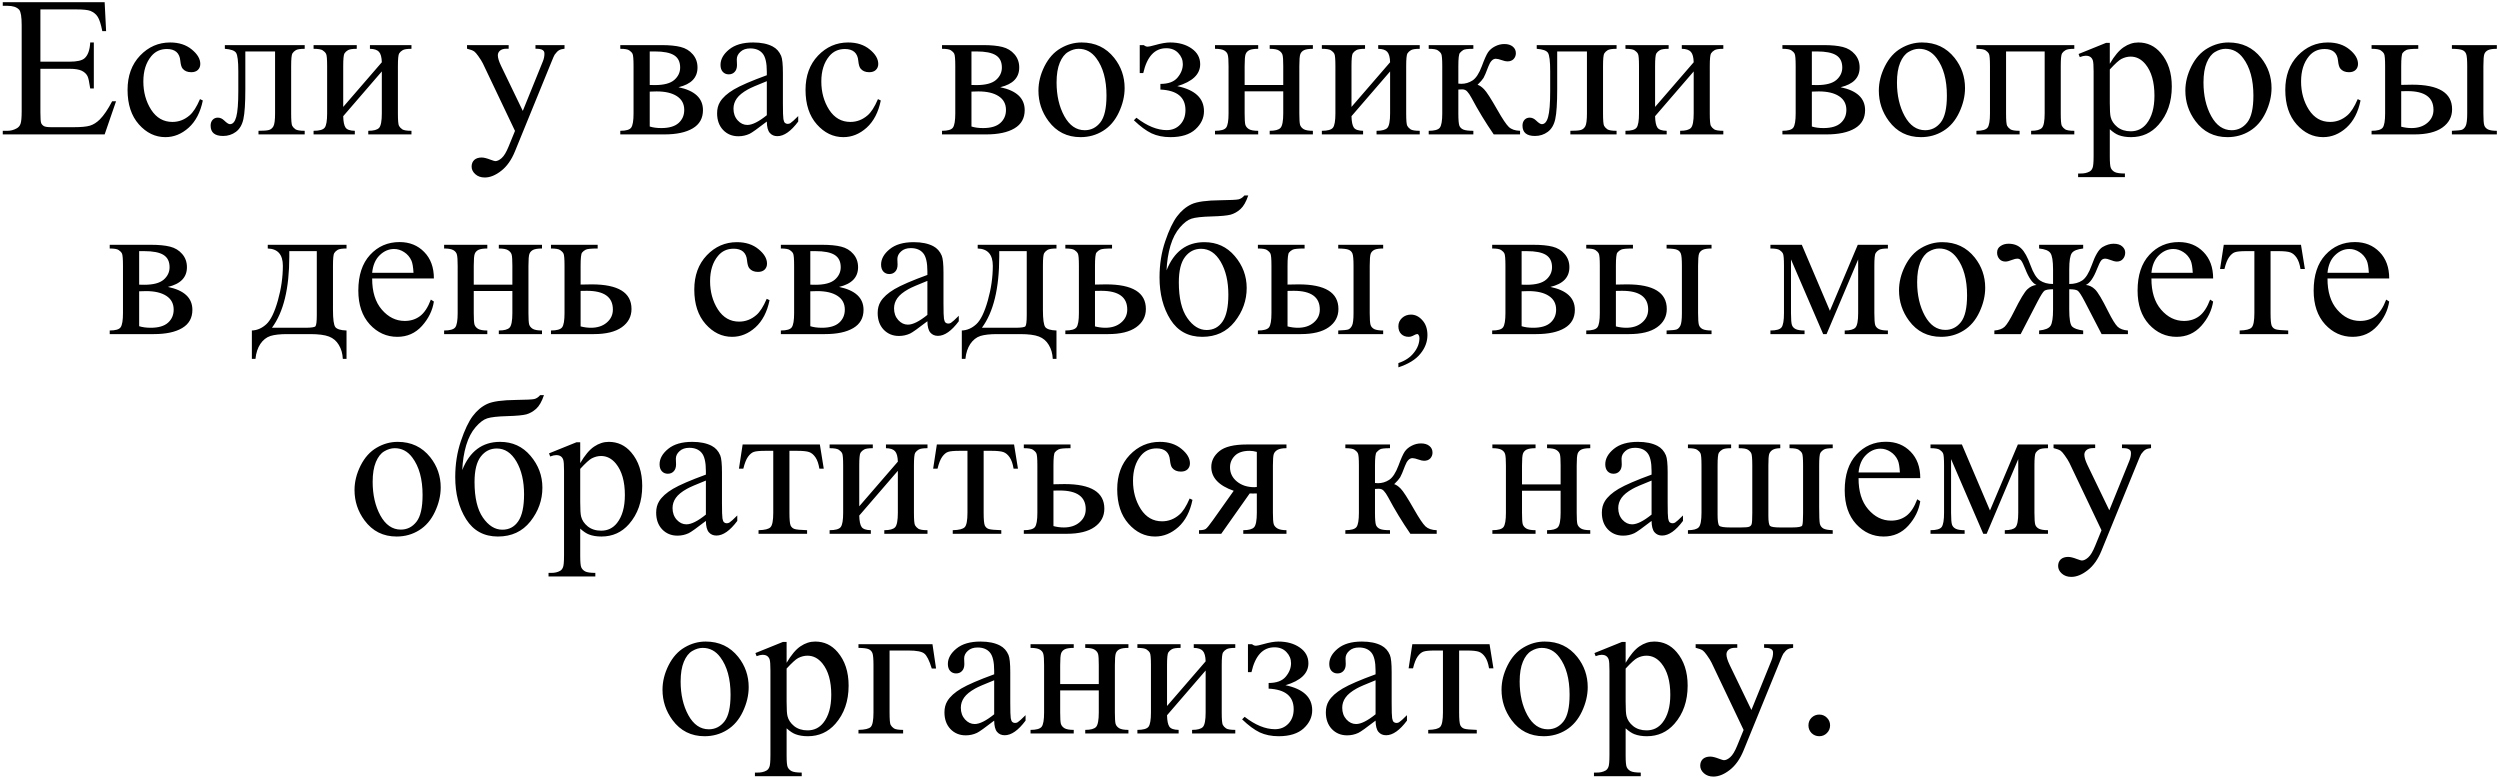 <?xml version="1.0" encoding="UTF-8"?> <svg xmlns="http://www.w3.org/2000/svg" width="651" height="203" viewBox="0 0 651 203" fill="none"><path d="M10.52 2.453V16.061H18.085C20.048 16.061 21.36 15.765 22.02 15.172C22.9 14.394 23.391 13.023 23.492 11.06H24.432V23.043H23.492C23.255 21.367 23.018 20.292 22.782 19.818C22.477 19.226 21.978 18.761 21.284 18.422C20.59 18.084 19.523 17.914 18.085 17.914H10.52V29.262C10.52 30.786 10.587 31.717 10.723 32.055C10.858 32.377 11.095 32.639 11.433 32.842C11.772 33.028 12.415 33.121 13.363 33.121H19.202C21.148 33.121 22.561 32.986 23.442 32.715C24.322 32.444 25.168 31.911 25.98 31.116C27.03 30.066 28.104 28.484 29.204 26.368H30.22L27.25 35H0.72V34.061H1.939C2.751 34.061 3.521 33.866 4.249 33.477C4.79 33.206 5.154 32.8 5.34 32.258C5.544 31.717 5.645 30.608 5.645 28.932V6.566C5.645 4.383 5.425 3.037 4.985 2.53C4.376 1.853 3.36 1.514 1.939 1.514H0.72V0.575H27.25L27.631 8.115H26.64C26.285 6.304 25.887 5.06 25.447 4.383C25.024 3.706 24.389 3.19 23.543 2.834C22.866 2.58 21.673 2.453 19.963 2.453H10.52ZM52.815 26.165C52.188 29.229 50.962 31.59 49.134 33.248C47.306 34.89 45.283 35.711 43.066 35.711C40.426 35.711 38.124 34.602 36.161 32.385C34.197 30.168 33.216 27.172 33.216 23.398C33.216 19.742 34.299 16.772 36.465 14.487C38.649 12.202 41.264 11.06 44.31 11.06C46.595 11.06 48.474 11.669 49.946 12.888C51.418 14.089 52.155 15.342 52.155 16.645C52.155 17.288 51.943 17.813 51.52 18.219C51.114 18.608 50.538 18.803 49.794 18.803C48.795 18.803 48.042 18.481 47.534 17.838C47.246 17.483 47.052 16.806 46.95 15.807C46.866 14.809 46.527 14.047 45.935 13.522C45.342 13.015 44.522 12.761 43.472 12.761C41.78 12.761 40.417 13.387 39.385 14.639C38.014 16.298 37.328 18.49 37.328 21.215C37.328 23.99 38.005 26.445 39.359 28.577C40.73 30.693 42.575 31.75 44.894 31.75C46.553 31.75 48.042 31.183 49.362 30.049C50.293 29.271 51.198 27.858 52.078 25.81L52.815 26.165ZM58.552 11.745H79.344V12.71C78.194 12.71 77.424 12.828 77.034 13.065C76.662 13.285 76.366 13.565 76.146 13.903C75.926 14.242 75.816 15.342 75.816 17.203V29.542C75.816 31.336 75.909 32.41 76.095 32.766C76.281 33.104 76.569 33.409 76.958 33.68C77.364 33.934 78.16 34.061 79.344 34.061V35H67.311V34.061C68.614 34.061 69.511 33.993 70.002 33.858C70.51 33.722 70.907 33.401 71.195 32.893C71.483 32.368 71.627 31.251 71.627 29.542V13.395H63.884V23.195C63.884 26.901 63.714 29.508 63.376 31.014C63.054 32.504 62.403 33.612 61.421 34.34C60.456 35.051 59.348 35.406 58.095 35.406C55.929 35.406 54.846 34.509 54.846 32.715C54.846 32.106 55.015 31.607 55.353 31.217C55.709 30.828 56.166 30.633 56.724 30.633C57.317 30.633 57.867 30.879 58.375 31.37C59.035 32.013 59.534 32.334 59.872 32.334C60.634 32.334 61.184 31.7 61.523 30.43C61.878 29.144 62.056 26.901 62.056 23.703V18.574C62.056 15.934 61.861 14.326 61.472 13.751C61.099 13.175 60.126 12.828 58.552 12.71V11.745ZM89.373 27.841L99.426 16.213C99.392 14.91 99.147 14.005 98.69 13.497C98.233 12.989 97.446 12.727 96.329 12.71V11.745H107.144V12.71C106.01 12.71 105.248 12.828 104.859 13.065C104.469 13.285 104.165 13.565 103.945 13.903C103.725 14.242 103.615 15.342 103.615 17.203V29.542C103.615 31.336 103.708 32.41 103.894 32.766C104.08 33.104 104.368 33.409 104.757 33.68C105.163 33.934 105.959 34.061 107.144 34.061V35H95.897V34.061C97.302 34.061 98.241 33.807 98.715 33.299C99.189 32.774 99.426 31.522 99.426 29.542V18.6L89.373 30.253C89.406 31.691 89.609 32.681 89.982 33.223C90.354 33.764 91.158 34.044 92.394 34.061V35H81.655V34.061C83.161 34.061 84.126 33.79 84.549 33.248C84.972 32.69 85.184 31.454 85.184 29.542V17.203C85.184 15.393 85.091 14.326 84.904 14.005C84.718 13.666 84.43 13.37 84.041 13.116C83.652 12.845 82.856 12.71 81.655 12.71V11.745H92.901V12.71C91.767 12.71 91.006 12.828 90.617 13.065C90.227 13.285 89.922 13.565 89.703 13.903C89.483 14.242 89.373 15.342 89.373 17.203V27.841ZM121.614 11.745H132.455V12.684H131.922C131.16 12.684 130.585 12.854 130.195 13.192C129.823 13.514 129.637 13.92 129.637 14.411C129.637 15.071 129.916 15.985 130.475 17.153L136.136 28.882L141.34 16.036C141.628 15.342 141.772 14.656 141.772 13.979C141.772 13.675 141.713 13.446 141.594 13.294C141.459 13.108 141.247 12.964 140.96 12.862C140.672 12.744 140.164 12.684 139.436 12.684V11.745H147.002V12.684C146.375 12.752 145.893 12.888 145.555 13.091C145.216 13.294 144.844 13.675 144.438 14.233C144.285 14.47 143.998 15.122 143.574 16.188L134.105 39.392C133.191 41.643 131.989 43.344 130.5 44.495C129.027 45.646 127.606 46.221 126.235 46.221C125.236 46.221 124.415 45.934 123.772 45.358C123.129 44.783 122.808 44.123 122.808 43.378C122.808 42.667 123.036 42.092 123.493 41.651C123.967 41.228 124.61 41.017 125.422 41.017C125.981 41.017 126.743 41.203 127.707 41.575C128.384 41.829 128.807 41.956 128.977 41.956C129.484 41.956 130.035 41.694 130.627 41.169C131.236 40.644 131.845 39.629 132.455 38.123L134.105 34.086L125.753 16.543C125.499 16.019 125.092 15.367 124.534 14.589C124.111 13.996 123.764 13.598 123.493 13.395C123.104 13.125 122.478 12.888 121.614 12.684V11.745ZM176.679 22.712C180.928 23.593 183.052 25.581 183.052 28.679C183.052 30.794 182.163 32.377 180.386 33.426C178.626 34.475 176.163 35 172.998 35H161.523V34.061C163.03 34.061 163.977 33.781 164.367 33.223C164.773 32.647 164.976 31.42 164.976 29.542V17.203C164.976 15.376 164.883 14.301 164.697 13.979C164.527 13.658 164.248 13.37 163.859 13.116C163.487 12.845 162.708 12.71 161.523 12.71V11.745H172.237C174.302 11.745 175.969 11.906 177.238 12.228C178.524 12.549 179.574 13.184 180.386 14.132C181.215 15.079 181.63 16.23 181.63 17.584C181.63 20.225 179.98 21.934 176.679 22.712ZM169.19 22.129C169.935 22.146 170.383 22.154 170.536 22.154C172.854 22.154 174.53 21.714 175.562 20.834C176.595 19.937 177.111 18.854 177.111 17.584C177.111 16.112 176.586 15.046 175.537 14.386C174.488 13.725 172.812 13.395 170.51 13.395H169.19V22.129ZM169.19 32.944C170.036 33.214 171.044 33.35 172.211 33.35C174.225 33.35 175.723 32.91 176.705 32.03C177.687 31.15 178.177 30.016 178.177 28.628C178.177 27.071 177.543 25.878 176.273 25.048C175.004 24.219 173.244 23.804 170.993 23.804C170.434 23.804 169.833 23.821 169.19 23.855V32.944ZM199.68 31.649C197.294 33.494 195.796 34.56 195.187 34.848C194.273 35.271 193.3 35.482 192.267 35.482C190.659 35.482 189.331 34.932 188.282 33.832C187.249 32.732 186.733 31.285 186.733 29.491C186.733 28.357 186.987 27.375 187.495 26.546C188.188 25.395 189.39 24.312 191.1 23.296C192.826 22.281 195.686 21.045 199.68 19.59V18.676C199.68 16.357 199.308 14.766 198.563 13.903C197.836 13.04 196.769 12.608 195.365 12.608C194.298 12.608 193.452 12.896 192.826 13.472C192.183 14.047 191.861 14.707 191.861 15.452L191.912 16.924C191.912 17.703 191.709 18.304 191.303 18.727C190.913 19.15 190.397 19.361 189.754 19.361C189.128 19.361 188.612 19.141 188.205 18.701C187.816 18.261 187.621 17.66 187.621 16.899C187.621 15.443 188.366 14.106 189.856 12.888C191.345 11.669 193.435 11.06 196.126 11.06C198.191 11.06 199.884 11.407 201.204 12.101C202.202 12.625 202.938 13.446 203.412 14.563C203.717 15.291 203.869 16.78 203.869 19.031V26.927C203.869 29.144 203.912 30.506 203.996 31.014C204.081 31.505 204.216 31.835 204.402 32.004C204.606 32.173 204.834 32.258 205.088 32.258C205.359 32.258 205.596 32.199 205.799 32.081C206.154 31.86 206.84 31.243 207.855 30.227V31.649C205.96 34.188 204.149 35.457 202.422 35.457C201.593 35.457 200.933 35.169 200.442 34.594C199.951 34.018 199.697 33.037 199.68 31.649ZM199.68 29.999V21.139C197.125 22.154 195.475 22.873 194.73 23.296C193.393 24.041 192.437 24.82 191.861 25.632C191.286 26.445 190.998 27.333 190.998 28.298C190.998 29.516 191.362 30.532 192.09 31.344C192.817 32.14 193.655 32.537 194.603 32.537C195.889 32.537 197.582 31.691 199.68 29.999ZM229.358 26.165C228.732 29.229 227.505 31.59 225.677 33.248C223.849 34.89 221.827 35.711 219.609 35.711C216.969 35.711 214.667 34.602 212.704 32.385C210.741 30.168 209.759 27.172 209.759 23.398C209.759 19.742 210.842 16.772 213.009 14.487C215.192 12.202 217.807 11.06 220.853 11.06C223.138 11.06 225.017 11.669 226.489 12.888C227.962 14.089 228.698 15.342 228.698 16.645C228.698 17.288 228.487 17.813 228.063 18.219C227.657 18.608 227.082 18.803 226.337 18.803C225.339 18.803 224.585 18.481 224.078 17.838C223.79 17.483 223.595 16.806 223.494 15.807C223.409 14.809 223.071 14.047 222.478 13.522C221.886 13.015 221.065 12.761 220.016 12.761C218.323 12.761 216.961 13.387 215.928 14.639C214.557 16.298 213.872 18.49 213.872 21.215C213.872 23.99 214.549 26.445 215.903 28.577C217.274 30.693 219.119 31.75 221.437 31.75C223.096 31.75 224.585 31.183 225.906 30.049C226.836 29.271 227.742 27.858 228.622 25.81L229.358 26.165ZM260.458 22.712C264.706 23.593 266.83 25.581 266.83 28.679C266.83 30.794 265.941 32.377 264.164 33.426C262.404 34.475 259.941 35 256.776 35H245.301V34.061C246.808 34.061 247.756 33.781 248.145 33.223C248.551 32.647 248.754 31.42 248.754 29.542V17.203C248.754 15.376 248.661 14.301 248.475 13.979C248.306 13.658 248.026 13.37 247.637 13.116C247.265 12.845 246.486 12.71 245.301 12.71V11.745H256.015C258.08 11.745 259.747 11.906 261.016 12.228C262.302 12.549 263.352 13.184 264.164 14.132C264.994 15.079 265.408 16.23 265.408 17.584C265.408 20.225 263.758 21.934 260.458 22.712ZM252.968 22.129C253.713 22.146 254.162 22.154 254.314 22.154C256.633 22.154 258.308 21.714 259.341 20.834C260.373 19.937 260.889 18.854 260.889 17.584C260.889 16.112 260.365 15.046 259.315 14.386C258.266 13.725 256.59 13.395 254.289 13.395H252.968V22.129ZM252.968 32.944C253.815 33.214 254.822 33.35 255.989 33.35C258.004 33.35 259.501 32.91 260.483 32.03C261.465 31.15 261.956 30.016 261.956 28.628C261.956 27.071 261.321 25.878 260.051 25.048C258.782 24.219 257.022 23.804 254.771 23.804C254.212 23.804 253.612 23.821 252.968 23.855V32.944ZM281.656 11.06C285.176 11.06 288.003 12.397 290.135 15.071C291.946 17.356 292.852 19.979 292.852 22.941C292.852 25.023 292.353 27.13 291.354 29.262C290.355 31.395 288.976 33.003 287.216 34.086C285.473 35.169 283.526 35.711 281.377 35.711C277.873 35.711 275.089 34.315 273.024 31.522C271.281 29.169 270.41 26.529 270.41 23.601C270.41 21.469 270.934 19.353 271.984 17.254C273.05 15.139 274.446 13.582 276.172 12.583C277.899 11.568 279.727 11.06 281.656 11.06ZM280.869 12.71C279.972 12.71 279.067 12.981 278.153 13.522C277.256 14.047 276.528 14.978 275.969 16.315C275.411 17.652 275.132 19.37 275.132 21.469C275.132 24.854 275.8 27.773 277.137 30.227C278.491 32.681 280.268 33.908 282.468 33.908C284.11 33.908 285.464 33.231 286.53 31.877C287.597 30.523 288.13 28.196 288.13 24.896C288.13 20.766 287.241 17.517 285.464 15.147C284.263 13.522 282.731 12.71 280.869 12.71ZM296.787 19.031V11.745H297.853C298.158 12.016 298.496 12.151 298.869 12.151C299.156 12.151 299.783 12.016 300.747 11.745C302.355 11.288 303.667 11.06 304.682 11.06C306.916 11.06 308.778 11.576 310.268 12.608C311.774 13.641 312.527 15.012 312.527 16.721C312.527 19.345 310.538 21.248 306.561 22.433C311.198 23.398 313.517 25.573 313.517 28.958C313.517 30.735 312.772 32.309 311.283 33.68C309.794 35.034 307.627 35.711 304.784 35.711C302.922 35.711 301.28 35.381 299.859 34.721C298.454 34.044 296.922 32.91 295.264 31.319L295.924 30.659C298.699 32.808 301.331 33.883 303.819 33.883C305.241 33.883 306.409 33.401 307.323 32.436C308.237 31.471 308.694 30.219 308.694 28.679C308.694 25.311 306.519 23.525 302.169 23.322V21.849C304.217 21.849 305.698 21.308 306.612 20.225C307.543 19.125 308.008 17.948 308.008 16.696C308.008 15.596 307.61 14.631 306.815 13.802C306.036 12.972 304.995 12.558 303.692 12.558C300.68 12.558 298.683 14.716 297.701 19.031H296.787ZM324.104 22.129H334.157V17.203C334.157 15.731 334.098 14.775 333.979 14.335C333.861 13.878 333.565 13.497 333.091 13.192C332.634 12.871 331.813 12.71 330.628 12.71V11.745H341.875V12.71C340.825 12.71 340.055 12.828 339.565 13.065C339.091 13.302 338.769 13.649 338.6 14.106C338.431 14.546 338.346 15.579 338.346 17.203V29.542C338.346 31.014 338.405 31.987 338.524 32.461C338.659 32.935 338.972 33.324 339.463 33.629C339.954 33.917 340.758 34.061 341.875 34.061V35H330.628V34.061C332.033 34.061 332.972 33.807 333.446 33.299C333.92 32.774 334.157 31.522 334.157 29.542V23.779H324.104V29.542C324.104 31.014 324.163 31.987 324.281 32.461C324.417 32.935 324.73 33.324 325.221 33.629C325.712 33.917 326.515 34.061 327.633 34.061V35H316.386V34.061C317.892 34.061 318.857 33.79 319.28 33.248C319.703 32.69 319.915 31.454 319.915 29.542V17.203C319.915 15.731 319.847 14.758 319.712 14.284C319.593 13.81 319.289 13.429 318.798 13.142C318.307 12.854 317.503 12.71 316.386 12.71V11.745H327.633V12.71C326.583 12.71 325.813 12.828 325.322 13.065C324.848 13.302 324.527 13.649 324.358 14.106C324.188 14.546 324.104 15.579 324.104 17.203V22.129ZM351.928 27.841L361.982 16.213C361.948 14.91 361.702 14.005 361.245 13.497C360.788 12.989 360.001 12.727 358.884 12.71V11.745H369.699V12.71C368.565 12.71 367.804 12.828 367.414 13.065C367.025 13.285 366.721 13.565 366.501 13.903C366.28 14.242 366.17 15.342 366.17 17.203V29.542C366.17 31.336 366.264 32.41 366.45 32.766C366.636 33.104 366.924 33.409 367.313 33.68C367.719 33.934 368.515 34.061 369.699 34.061V35H358.453V34.061C359.858 34.061 360.797 33.807 361.271 33.299C361.745 32.774 361.982 31.522 361.982 29.542V18.6L351.928 30.253C351.962 31.691 352.165 32.681 352.537 33.223C352.91 33.764 353.714 34.044 354.949 34.061V35H344.21V34.061C345.717 34.061 346.681 33.79 347.105 33.248C347.528 32.69 347.739 31.454 347.739 29.542V17.203C347.739 15.393 347.646 14.326 347.46 14.005C347.274 13.666 346.986 13.37 346.597 13.116C346.208 12.845 345.412 12.71 344.21 12.71V11.745H355.457V12.71C354.323 12.71 353.561 12.828 353.172 13.065C352.783 13.285 352.478 13.565 352.258 13.903C352.038 14.242 351.928 15.342 351.928 17.203V27.841ZM395.823 35H388.968C386.836 31.903 384.906 28.729 383.18 25.48C382.774 24.735 382.401 24.185 382.063 23.83C381.741 23.457 381.293 23.271 380.717 23.271C380.514 23.271 380.193 23.288 379.753 23.322V29.542C379.753 31.217 379.846 32.292 380.032 32.766C380.235 33.223 380.59 33.553 381.098 33.756C381.606 33.959 382.461 34.061 383.662 34.061V35H372.035V34.061C373.541 34.061 374.506 33.79 374.929 33.248C375.352 32.69 375.564 31.454 375.564 29.542V17.203C375.564 15.393 375.471 14.326 375.285 14.005C375.098 13.666 374.811 13.37 374.421 13.116C374.032 12.845 373.237 12.71 372.035 12.71V11.745H383.662V12.71C382.258 12.71 381.386 12.812 381.047 13.015C380.726 13.218 380.43 13.472 380.159 13.776C379.888 14.064 379.753 15.206 379.753 17.203V21.773C380.142 21.807 380.404 21.824 380.54 21.824C381.572 21.824 382.537 21.536 383.434 20.961C384.348 20.368 385.16 19.125 385.871 17.229C386.531 15.435 387.073 14.225 387.496 13.598C387.936 12.972 388.537 12.464 389.298 12.075C390.077 11.669 390.889 11.466 391.736 11.466C392.649 11.466 393.377 11.686 393.919 12.126C394.46 12.566 394.731 13.142 394.731 13.852C394.731 14.445 394.537 14.953 394.147 15.376C393.758 15.782 393.216 15.985 392.523 15.985C392.15 15.985 391.685 15.883 391.126 15.68C390.415 15.426 389.874 15.299 389.501 15.299C388.723 15.299 388.08 15.968 387.572 17.305C386.997 18.845 386.573 19.844 386.303 20.301C386.032 20.741 385.516 21.333 384.754 22.078C385.279 22.23 385.846 22.619 386.455 23.246C387.081 23.872 388.232 25.657 389.908 28.602C391.245 30.955 392.243 32.444 392.903 33.071C393.58 33.697 394.554 34.027 395.823 34.061V35ZM400.164 11.745H420.956V12.71C419.805 12.71 419.035 12.828 418.646 13.065C418.274 13.285 417.978 13.565 417.758 13.903C417.538 14.242 417.428 15.342 417.428 17.203V29.542C417.428 31.336 417.521 32.41 417.707 32.766C417.893 33.104 418.181 33.409 418.57 33.68C418.976 33.934 419.772 34.061 420.956 34.061V35H408.923V34.061C410.226 34.061 411.123 33.993 411.614 33.858C412.122 33.722 412.519 33.401 412.807 32.893C413.095 32.368 413.239 31.251 413.239 29.542V13.395H405.495V23.195C405.495 26.901 405.326 29.508 404.988 31.014C404.666 32.504 404.015 33.612 403.033 34.34C402.068 35.051 400.96 35.406 399.707 35.406C397.541 35.406 396.458 34.509 396.458 32.715C396.458 32.106 396.627 31.607 396.965 31.217C397.321 30.828 397.778 30.633 398.336 30.633C398.929 30.633 399.479 30.879 399.986 31.37C400.646 32.013 401.146 32.334 401.484 32.334C402.246 32.334 402.796 31.7 403.134 30.43C403.49 29.144 403.668 26.901 403.668 23.703V18.574C403.668 15.934 403.473 14.326 403.084 13.751C402.711 13.175 401.738 12.828 400.164 12.71V11.745ZM430.984 27.841L441.038 16.213C441.004 14.91 440.758 14.005 440.301 13.497C439.844 12.989 439.057 12.727 437.94 12.71V11.745H448.755V12.71C447.621 12.71 446.86 12.828 446.471 13.065C446.081 13.285 445.777 13.565 445.557 13.903C445.337 14.242 445.227 15.342 445.227 17.203V29.542C445.227 31.336 445.32 32.41 445.506 32.766C445.692 33.104 445.98 33.409 446.369 33.68C446.775 33.934 447.571 34.061 448.755 34.061V35H437.509V34.061C438.914 34.061 439.853 33.807 440.327 33.299C440.801 32.774 441.038 31.522 441.038 29.542V18.6L430.984 30.253C431.018 31.691 431.221 32.681 431.594 33.223C431.966 33.764 432.77 34.044 434.005 34.061V35H423.267V34.061C424.773 34.061 425.738 33.79 426.161 33.248C426.584 32.69 426.795 31.454 426.795 29.542V17.203C426.795 15.393 426.702 14.326 426.516 14.005C426.33 13.666 426.042 13.37 425.653 13.116C425.264 12.845 424.468 12.71 423.267 12.71V11.745H434.513V12.71C433.379 12.71 432.618 12.828 432.228 13.065C431.839 13.285 431.534 13.565 431.314 13.903C431.094 14.242 430.984 15.342 430.984 17.203V27.841ZM479.296 22.712C483.545 23.593 485.669 25.581 485.669 28.679C485.669 30.794 484.78 32.377 483.003 33.426C481.243 34.475 478.78 35 475.615 35H464.14V34.061C465.646 34.061 466.594 33.781 466.984 33.223C467.39 32.647 467.593 31.42 467.593 29.542V17.203C467.593 15.376 467.5 14.301 467.314 13.979C467.144 13.658 466.865 13.37 466.476 13.116C466.103 12.845 465.325 12.71 464.14 12.71V11.745H474.854C476.918 11.745 478.586 11.906 479.855 12.228C481.141 12.549 482.191 13.184 483.003 14.132C483.832 15.079 484.247 16.23 484.247 17.584C484.247 20.225 482.597 21.934 479.296 22.712ZM471.807 22.129C472.552 22.146 473 22.154 473.153 22.154C475.471 22.154 477.147 21.714 478.179 20.834C479.212 19.937 479.728 18.854 479.728 17.584C479.728 16.112 479.203 15.046 478.154 14.386C477.105 13.725 475.429 13.395 473.127 13.395H471.807V22.129ZM471.807 32.944C472.653 33.214 473.66 33.35 474.828 33.35C476.842 33.35 478.34 32.91 479.322 32.03C480.303 31.15 480.794 30.016 480.794 28.628C480.794 27.071 480.16 25.878 478.89 25.048C477.621 24.219 475.861 23.804 473.61 23.804C473.051 23.804 472.45 23.821 471.807 23.855V32.944ZM500.495 11.06C504.015 11.06 506.842 12.397 508.974 15.071C510.785 17.356 511.691 19.979 511.691 22.941C511.691 25.023 511.191 27.13 510.193 29.262C509.194 31.395 507.815 33.003 506.055 34.086C504.311 35.169 502.365 35.711 500.216 35.711C496.712 35.711 493.928 34.315 491.863 31.522C490.12 29.169 489.248 26.529 489.248 23.601C489.248 21.469 489.773 19.353 490.822 17.254C491.888 15.139 493.285 13.582 495.011 12.583C496.737 11.568 498.565 11.06 500.495 11.06ZM499.708 12.71C498.811 12.71 497.905 12.981 496.991 13.522C496.094 14.047 495.367 14.978 494.808 16.315C494.25 17.652 493.97 19.37 493.97 21.469C493.97 24.854 494.639 27.773 495.976 30.227C497.33 32.681 499.107 33.908 501.307 33.908C502.949 33.908 504.303 33.231 505.369 31.877C506.435 30.523 506.969 28.196 506.969 24.896C506.969 20.766 506.08 17.517 504.303 15.147C503.101 13.522 501.57 12.71 499.708 12.71ZM532.432 13.395H522.379V29.542C522.379 31.336 522.472 32.41 522.658 32.766C522.844 33.104 523.132 33.409 523.521 33.68C523.927 33.934 524.723 34.061 525.908 34.061V35H514.661V34.061C516.167 34.061 517.132 33.79 517.555 33.248C517.978 32.69 518.19 31.454 518.19 29.542V17.203C518.19 15.393 518.097 14.326 517.91 14.005C517.724 13.666 517.437 13.37 517.047 13.116C516.658 12.845 515.863 12.71 514.661 12.71V11.745H540.15V12.71C539.016 12.71 538.254 12.828 537.865 13.065C537.476 13.285 537.171 13.565 536.951 13.903C536.731 14.242 536.621 15.342 536.621 17.203V29.542C536.621 31.336 536.714 32.41 536.9 32.766C537.086 33.104 537.374 33.409 537.763 33.68C538.17 33.934 538.965 34.061 540.15 34.061V35H528.903V34.061C530.308 34.061 531.247 33.807 531.721 33.299C532.195 32.774 532.432 31.522 532.432 29.542V13.395ZM541.267 14.056L548.426 11.161H549.391V16.594C550.592 14.546 551.794 13.116 552.996 12.304C554.214 11.474 555.492 11.06 556.829 11.06C559.165 11.06 561.111 11.974 562.668 13.802C564.581 16.036 565.537 18.947 565.537 22.535C565.537 26.546 564.386 29.863 562.084 32.487C560.189 34.636 557.802 35.711 554.925 35.711C553.673 35.711 552.59 35.533 551.676 35.178C550.999 34.924 550.237 34.416 549.391 33.654V40.737C549.391 42.328 549.484 43.336 549.67 43.759C549.873 44.199 550.212 44.546 550.686 44.8C551.176 45.053 552.056 45.18 553.326 45.18V46.12H541.14V45.18H541.775C542.705 45.197 543.501 45.02 544.161 44.647C544.483 44.461 544.728 44.156 544.897 43.733C545.083 43.327 545.177 42.278 545.177 40.585V18.6C545.177 17.093 545.109 16.137 544.973 15.731C544.838 15.325 544.618 15.02 544.313 14.817C544.026 14.614 543.628 14.512 543.12 14.512C542.714 14.512 542.198 14.631 541.572 14.868L541.267 14.056ZM549.391 18.092V26.774C549.391 28.653 549.467 29.889 549.619 30.481C549.856 31.463 550.432 32.326 551.346 33.071C552.276 33.815 553.444 34.188 554.849 34.188C556.542 34.188 557.912 33.528 558.962 32.207C560.333 30.481 561.018 28.052 561.018 24.921C561.018 21.367 560.24 18.634 558.683 16.721C557.599 15.401 556.313 14.741 554.824 14.741C554.011 14.741 553.207 14.944 552.412 15.35C551.803 15.655 550.796 16.569 549.391 18.092ZM580.313 11.06C583.833 11.06 586.659 12.397 588.792 15.071C590.603 17.356 591.508 19.979 591.508 22.941C591.508 25.023 591.009 27.13 590.011 29.262C589.012 31.395 587.633 33.003 585.872 34.086C584.129 35.169 582.183 35.711 580.033 35.711C576.53 35.711 573.746 34.315 571.681 31.522C569.938 29.169 569.066 26.529 569.066 23.601C569.066 21.469 569.591 19.353 570.64 17.254C571.706 15.139 573.103 13.582 574.829 12.583C576.555 11.568 578.383 11.06 580.313 11.06ZM579.526 12.71C578.629 12.71 577.723 12.981 576.809 13.522C575.912 14.047 575.184 14.978 574.626 16.315C574.067 17.652 573.788 19.37 573.788 21.469C573.788 24.854 574.457 27.773 575.794 30.227C577.148 32.681 578.925 33.908 581.125 33.908C582.767 33.908 584.121 33.231 585.187 31.877C586.253 30.523 586.786 28.196 586.786 24.896C586.786 20.766 585.898 17.517 584.121 15.147C582.919 13.522 581.387 12.71 579.526 12.71ZM614.687 26.165C614.061 29.229 612.834 31.59 611.006 33.248C609.178 34.89 607.155 35.711 604.938 35.711C602.298 35.711 599.996 34.602 598.033 32.385C596.07 30.168 595.088 27.172 595.088 23.398C595.088 19.742 596.171 16.772 598.338 14.487C600.521 12.202 603.136 11.06 606.182 11.06C608.467 11.06 610.346 11.669 611.818 12.888C613.291 14.089 614.027 15.342 614.027 16.645C614.027 17.288 613.815 17.813 613.392 18.219C612.986 18.608 612.411 18.803 611.666 18.803C610.667 18.803 609.914 18.481 609.406 17.838C609.119 17.483 608.924 16.806 608.823 15.807C608.738 14.809 608.399 14.047 607.807 13.522C607.215 13.015 606.394 12.761 605.344 12.761C603.652 12.761 602.29 13.387 601.257 14.639C599.886 16.298 599.201 18.49 599.201 21.215C599.201 23.99 599.878 26.445 601.232 28.577C602.603 30.693 604.447 31.75 606.766 31.75C608.425 31.75 609.914 31.183 611.234 30.049C612.165 29.271 613.071 27.858 613.951 25.81L614.687 26.165ZM638.475 12.71V11.745H650.178V12.71C649.146 12.71 648.393 12.82 647.919 13.04C647.445 13.26 647.115 13.598 646.929 14.056C646.76 14.512 646.675 15.562 646.675 17.203V29.542C646.675 31.133 646.751 32.165 646.904 32.639C647.056 33.096 647.377 33.451 647.868 33.705C648.376 33.942 649.146 34.061 650.178 34.061V35H638.475V34.061C639.795 34.01 640.65 33.925 641.039 33.807C641.445 33.671 641.784 33.341 642.055 32.817C642.325 32.292 642.461 31.2 642.461 29.542V17.203C642.461 15.562 642.368 14.504 642.181 14.03C641.995 13.556 641.665 13.226 641.191 13.04C640.734 12.837 639.829 12.727 638.475 12.71ZM625.274 22.103L628.168 22.052C635.073 22.052 638.526 24.185 638.526 28.45C638.526 30.43 637.679 32.021 635.987 33.223C634.311 34.408 631.891 35 628.726 35H617.556V34.061C619.062 34.061 620.027 33.79 620.45 33.248C620.873 32.69 621.085 31.454 621.085 29.542V17.203C621.085 15.393 620.992 14.326 620.805 14.005C620.619 13.666 620.331 13.37 619.942 13.116C619.553 12.845 618.757 12.71 617.556 12.71V11.745H629.716V12.71C628.041 12.71 627.008 12.812 626.619 13.015C626.23 13.201 625.908 13.455 625.654 13.776C625.4 14.081 625.274 15.223 625.274 17.203V22.103ZM625.274 32.994C626.171 33.231 627.068 33.35 627.965 33.35C629.657 33.35 631.028 32.901 632.077 32.004C633.144 31.107 633.677 29.973 633.677 28.602C633.677 25.353 631.417 23.728 626.898 23.728C626.509 23.728 625.967 23.736 625.274 23.753V32.994ZM43.726 74.713C47.974 75.593 50.098 77.581 50.098 80.679C50.098 82.794 49.21 84.377 47.433 85.426C45.672 86.475 43.21 87 40.045 87H28.57V86.061C30.076 86.061 31.024 85.781 31.413 85.223C31.819 84.647 32.023 83.42 32.023 81.542V69.204C32.023 67.376 31.929 66.301 31.743 65.979C31.574 65.658 31.295 65.37 30.905 65.116C30.533 64.845 29.755 64.71 28.57 64.71V63.745H39.283C41.348 63.745 43.015 63.906 44.285 64.228C45.571 64.549 46.62 65.184 47.433 66.132C48.262 67.079 48.677 68.23 48.677 69.584C48.677 72.225 47.026 73.934 43.726 74.713ZM36.237 74.129C36.981 74.146 37.43 74.154 37.582 74.154C39.901 74.154 41.577 73.714 42.609 72.834C43.642 71.937 44.158 70.854 44.158 69.584C44.158 68.112 43.633 67.046 42.584 66.385C41.534 65.725 39.859 65.395 37.557 65.395H36.237V74.129ZM36.237 84.944C37.083 85.214 38.09 85.35 39.258 85.35C41.272 85.35 42.77 84.91 43.752 84.03C44.733 83.15 45.224 82.016 45.224 80.628C45.224 79.071 44.589 77.877 43.32 77.048C42.05 76.219 40.29 75.804 38.039 75.804C37.481 75.804 36.88 75.821 36.237 75.855V84.944ZM69.723 63.745H90.236V64.71C89.085 64.71 88.315 64.828 87.925 65.065C87.553 65.285 87.257 65.565 87.037 65.903C86.817 66.242 86.707 67.342 86.707 69.204V80.704C86.707 83.124 86.91 84.614 87.316 85.172C87.739 85.714 88.712 86.01 90.236 86.061V93.448H89.271C89.203 92.061 88.856 90.85 88.23 89.818C87.621 88.786 86.766 88.058 85.666 87.635C84.566 87.212 82.941 87 80.792 87H74.8C72.938 87 71.483 87.161 70.433 87.482C69.384 87.821 68.504 88.515 67.793 89.564C67.099 90.614 66.676 91.908 66.524 93.448H65.585V86.061C66.972 86.01 68.233 85.46 69.367 84.41C70.501 83.361 71.5 81.305 72.363 78.241C73.226 75.178 73.658 72.165 73.658 69.204C73.658 66.292 72.346 64.795 69.723 64.71V63.745ZM75.333 65.395V66.792C75.333 75.102 73.827 81.288 70.814 85.35H79.446C81.003 85.35 81.9 85.223 82.137 84.969C82.374 84.698 82.493 83.725 82.493 82.049V65.395H75.333ZM96.912 72.504C96.896 75.957 97.733 78.665 99.426 80.628C101.118 82.591 103.107 83.573 105.392 83.573C106.915 83.573 108.235 83.158 109.352 82.329C110.486 81.483 111.434 80.044 112.196 78.013L112.983 78.521C112.627 80.839 111.595 82.955 109.885 84.868C108.176 86.763 106.035 87.711 103.462 87.711C100.67 87.711 98.275 86.628 96.278 84.461C94.298 82.278 93.308 79.35 93.308 75.677C93.308 71.7 94.323 68.603 96.354 66.385C98.402 64.151 100.966 63.034 104.046 63.034C106.653 63.034 108.794 63.898 110.469 65.624C112.145 67.333 112.983 69.627 112.983 72.504H96.912ZM96.912 71.031H107.677C107.592 69.542 107.414 68.493 107.144 67.883C106.72 66.936 106.086 66.191 105.24 65.649C104.41 65.108 103.539 64.837 102.625 64.837C101.22 64.837 99.959 65.387 98.842 66.487C97.742 67.57 97.099 69.085 96.912 71.031ZM123.366 74.129H133.42V69.204C133.42 67.731 133.36 66.775 133.242 66.335C133.123 65.878 132.827 65.497 132.353 65.192C131.896 64.871 131.075 64.71 129.891 64.71V63.745H141.137V64.71C140.088 64.71 139.318 64.828 138.827 65.065C138.353 65.302 138.032 65.649 137.862 66.106C137.693 66.546 137.608 67.579 137.608 69.204V81.542C137.608 83.014 137.668 83.987 137.786 84.461C137.922 84.935 138.235 85.324 138.725 85.629C139.216 85.917 140.02 86.061 141.137 86.061V87H129.891V86.061C131.295 86.061 132.235 85.807 132.709 85.299C133.183 84.774 133.42 83.522 133.42 81.542V75.779H123.366V81.542C123.366 83.014 123.425 83.987 123.544 84.461C123.679 84.935 123.992 85.324 124.483 85.629C124.974 85.917 125.778 86.061 126.895 86.061V87H115.648V86.061C117.155 86.061 118.119 85.79 118.543 85.248C118.966 84.69 119.177 83.454 119.177 81.542V69.204C119.177 67.731 119.11 66.758 118.974 66.284C118.856 65.81 118.551 65.429 118.06 65.141C117.569 64.854 116.765 64.71 115.648 64.71V63.745H126.895V64.71C125.846 64.71 125.076 64.828 124.585 65.065C124.111 65.302 123.789 65.649 123.62 66.106C123.451 66.546 123.366 67.579 123.366 69.204V74.129ZM151.191 74.103L154.085 74.052C160.99 74.052 164.443 76.185 164.443 80.45C164.443 82.43 163.597 84.021 161.904 85.223C160.229 86.408 157.808 87 154.643 87H143.473V86.061C144.979 86.061 145.944 85.79 146.367 85.248C146.79 84.69 147.002 83.454 147.002 81.542V69.204C147.002 67.392 146.909 66.326 146.722 66.005C146.536 65.666 146.249 65.37 145.859 65.116C145.47 64.845 144.675 64.71 143.473 64.71V63.745H155.633V64.71C153.958 64.71 152.925 64.811 152.536 65.015C152.147 65.201 151.825 65.455 151.571 65.776C151.318 66.081 151.191 67.223 151.191 69.204V74.103ZM151.191 84.994C152.088 85.231 152.985 85.35 153.882 85.35C155.574 85.35 156.945 84.901 157.994 84.004C159.061 83.107 159.594 81.973 159.594 80.602C159.594 77.353 157.334 75.728 152.815 75.728C152.426 75.728 151.885 75.737 151.191 75.753V84.994ZM200.391 78.165C199.765 81.229 198.538 83.59 196.71 85.248C194.882 86.89 192.86 87.711 190.643 87.711C188.002 87.711 185.7 86.602 183.737 84.385C181.774 82.168 180.792 79.172 180.792 75.398C180.792 71.742 181.875 68.772 184.042 66.487C186.225 64.202 188.84 63.06 191.887 63.06C194.171 63.06 196.05 63.669 197.522 64.888C198.995 66.089 199.731 67.342 199.731 68.645C199.731 69.288 199.52 69.813 199.097 70.219C198.69 70.608 198.115 70.803 197.37 70.803C196.372 70.803 195.618 70.481 195.111 69.838C194.823 69.483 194.628 68.806 194.527 67.807C194.442 66.809 194.104 66.047 193.511 65.522C192.919 65.015 192.098 64.761 191.049 64.761C189.356 64.761 187.994 65.387 186.961 66.639C185.59 68.298 184.905 70.49 184.905 73.215C184.905 75.99 185.582 78.445 186.936 80.577C188.307 82.693 190.152 83.75 192.47 83.75C194.129 83.75 195.618 83.183 196.939 82.049C197.869 81.271 198.775 79.858 199.655 77.81L200.391 78.165ZM218.492 74.713C222.741 75.593 224.865 77.581 224.865 80.679C224.865 82.794 223.976 84.377 222.199 85.426C220.439 86.475 217.976 87 214.811 87H203.336V86.061C204.843 86.061 205.79 85.781 206.18 85.223C206.586 84.647 206.789 83.42 206.789 81.542V69.204C206.789 67.376 206.696 66.301 206.51 65.979C206.34 65.658 206.061 65.37 205.672 65.116C205.299 64.845 204.521 64.71 203.336 64.71V63.745H214.05C216.114 63.745 217.782 63.906 219.051 64.228C220.337 64.549 221.387 65.184 222.199 66.132C223.028 67.079 223.443 68.23 223.443 69.584C223.443 72.225 221.793 73.934 218.492 74.713ZM211.003 74.129C211.748 74.146 212.196 74.154 212.349 74.154C214.667 74.154 216.343 73.714 217.375 72.834C218.408 71.937 218.924 70.854 218.924 69.584C218.924 68.112 218.399 67.046 217.35 66.385C216.301 65.725 214.625 65.395 212.323 65.395H211.003V74.129ZM211.003 84.944C211.849 85.214 212.856 85.35 214.024 85.35C216.038 85.35 217.536 84.91 218.518 84.03C219.499 83.15 219.99 82.016 219.99 80.628C219.99 79.071 219.356 77.877 218.086 77.048C216.817 76.219 215.057 75.804 212.806 75.804C212.247 75.804 211.646 75.821 211.003 75.855V84.944ZM241.493 83.649C239.107 85.494 237.609 86.56 237 86.848C236.086 87.271 235.113 87.482 234.08 87.482C232.472 87.482 231.144 86.932 230.094 85.832C229.062 84.732 228.546 83.285 228.546 81.491C228.546 80.357 228.8 79.375 229.307 78.546C230.001 77.395 231.203 76.312 232.912 75.296C234.639 74.281 237.499 73.045 241.493 71.59V70.676C241.493 68.357 241.121 66.766 240.376 65.903C239.649 65.04 238.582 64.608 237.178 64.608C236.111 64.608 235.265 64.896 234.639 65.472C233.996 66.047 233.674 66.707 233.674 67.452L233.725 68.924C233.725 69.703 233.522 70.304 233.116 70.727C232.726 71.15 232.21 71.361 231.567 71.361C230.941 71.361 230.424 71.141 230.018 70.701C229.629 70.261 229.434 69.66 229.434 68.899C229.434 67.443 230.179 66.106 231.668 64.888C233.158 63.669 235.248 63.06 237.939 63.06C240.004 63.06 241.696 63.407 243.017 64.101C244.015 64.625 244.751 65.446 245.225 66.563C245.53 67.291 245.682 68.78 245.682 71.031V78.927C245.682 81.144 245.725 82.506 245.809 83.014C245.894 83.505 246.029 83.835 246.215 84.004C246.418 84.174 246.647 84.258 246.901 84.258C247.172 84.258 247.409 84.199 247.612 84.081C247.967 83.86 248.653 83.243 249.668 82.227V83.649C247.772 86.188 245.962 87.457 244.235 87.457C243.406 87.457 242.746 87.169 242.255 86.594C241.764 86.018 241.51 85.037 241.493 83.649ZM241.493 81.999V73.138C238.938 74.154 237.288 74.873 236.543 75.296C235.206 76.041 234.249 76.82 233.674 77.632C233.099 78.445 232.811 79.333 232.811 80.298C232.811 81.516 233.175 82.532 233.903 83.344C234.63 84.14 235.468 84.537 236.416 84.537C237.702 84.537 239.395 83.691 241.493 81.999ZM254.593 63.745H275.106V64.71C273.955 64.71 273.185 64.828 272.796 65.065C272.424 65.285 272.127 65.565 271.907 65.903C271.687 66.242 271.577 67.342 271.577 69.204V80.704C271.577 83.124 271.78 84.614 272.187 85.172C272.61 85.714 273.583 86.01 275.106 86.061V93.448H274.141C274.074 92.061 273.727 90.85 273.101 89.818C272.491 88.786 271.637 88.058 270.536 87.635C269.436 87.212 267.812 87 265.662 87H259.671C257.809 87 256.353 87.161 255.304 87.482C254.255 87.821 253.375 88.515 252.664 89.564C251.97 90.614 251.547 91.908 251.394 93.448H250.455V86.061C251.843 86.01 253.104 85.46 254.238 84.41C255.372 83.361 256.37 81.305 257.233 78.241C258.097 75.178 258.528 72.165 258.528 69.204C258.528 66.292 257.217 64.795 254.593 64.71V63.745ZM260.204 65.395V66.792C260.204 75.102 258.697 81.288 255.685 85.35H264.317C265.874 85.35 266.771 85.223 267.008 84.969C267.245 84.698 267.363 83.725 267.363 82.049V65.395H260.204ZM285.134 74.103L288.028 74.052C294.934 74.052 298.386 76.185 298.386 80.45C298.386 82.43 297.54 84.021 295.848 85.223C294.172 86.408 291.752 87 288.587 87H277.416V86.061C278.923 86.061 279.887 85.79 280.311 85.248C280.734 84.69 280.945 83.454 280.945 81.542V69.204C280.945 67.392 280.852 66.326 280.666 66.005C280.48 65.666 280.192 65.37 279.803 65.116C279.414 64.845 278.618 64.71 277.416 64.71V63.745H289.577V64.71C287.901 64.71 286.869 64.811 286.48 65.015C286.09 65.201 285.769 65.455 285.515 65.776C285.261 66.081 285.134 67.223 285.134 69.204V74.103ZM285.134 84.994C286.031 85.231 286.928 85.35 287.825 85.35C289.518 85.35 290.889 84.901 291.938 84.004C293.004 83.107 293.537 81.973 293.537 80.602C293.537 77.353 291.278 75.728 286.759 75.728C286.37 75.728 285.828 75.737 285.134 75.753V84.994ZM303.768 70.397C305.715 65.505 308.998 63.06 313.619 63.06C316.851 63.06 319.492 64.27 321.54 66.69C323.604 69.11 324.637 71.878 324.637 74.992C324.637 78.207 323.596 81.135 321.514 83.776C319.432 86.399 316.614 87.711 313.06 87.711C309.438 87.711 306.68 86.213 304.784 83.217C302.888 80.205 301.941 76.54 301.941 72.225C301.941 68.874 302.431 65.751 303.413 62.857C304.395 59.946 305.427 57.771 306.51 56.332C307.593 54.894 308.846 53.844 310.268 53.184C311.689 52.524 314.203 52.177 317.808 52.143C320.397 52.109 321.963 52.033 322.504 51.915C323.046 51.796 323.562 51.458 324.053 50.899H325.043C324.485 52.558 323.808 53.743 323.012 54.453C322.217 55.164 321.362 55.647 320.448 55.901C319.534 56.138 317.901 56.29 315.548 56.358C313.009 56.425 311.249 56.62 310.268 56.941C309.303 57.246 308.296 58.008 307.247 59.226C306.197 60.428 305.376 62.01 304.784 63.974C304.209 65.937 303.87 68.078 303.768 70.397ZM312.756 64.786C311.063 64.786 309.675 65.489 308.592 66.893C307.509 68.298 306.967 70.507 306.967 73.519C306.967 77.598 307.695 80.687 309.151 82.786C310.606 84.884 312.29 85.934 314.203 85.934C315.963 85.934 317.342 85.206 318.341 83.75C319.356 82.278 319.864 79.934 319.864 76.718C319.864 73.299 319.204 70.456 317.884 68.188C316.564 65.92 314.854 64.786 312.756 64.786ZM348.476 64.71V63.745H360.179V64.71C359.147 64.71 358.394 64.82 357.92 65.04C357.446 65.26 357.116 65.599 356.93 66.055C356.76 66.512 356.676 67.562 356.676 69.204V81.542C356.676 83.133 356.752 84.165 356.904 84.639C357.056 85.096 357.378 85.451 357.869 85.705C358.377 85.942 359.147 86.061 360.179 86.061V87H348.476V86.061C349.796 86.01 350.65 85.925 351.04 85.807C351.446 85.671 351.784 85.341 352.055 84.817C352.326 84.292 352.461 83.2 352.461 81.542V69.204C352.461 67.562 352.368 66.504 352.182 66.03C351.996 65.556 351.666 65.226 351.192 65.04C350.735 64.837 349.83 64.727 348.476 64.71ZM335.274 74.103L338.168 74.052C345.074 74.052 348.526 76.185 348.526 80.45C348.526 82.43 347.68 84.021 345.988 85.223C344.312 86.408 341.892 87 338.727 87H327.556V86.061C329.063 86.061 330.027 85.79 330.451 85.248C330.874 84.69 331.085 83.454 331.085 81.542V69.204C331.085 67.392 330.992 66.326 330.806 66.005C330.62 65.666 330.332 65.37 329.943 65.116C329.554 64.845 328.758 64.71 327.556 64.71V63.745H339.717V64.71C338.041 64.71 337.009 64.811 336.62 65.015C336.23 65.201 335.909 65.455 335.655 65.776C335.401 66.081 335.274 67.223 335.274 69.204V74.103ZM335.274 84.994C336.171 85.231 337.068 85.35 337.965 85.35C339.658 85.35 341.029 84.901 342.078 84.004C343.144 83.107 343.677 81.973 343.677 80.602C343.677 77.353 341.418 75.728 336.899 75.728C336.51 75.728 335.968 75.737 335.274 75.753V84.994ZM364.139 95.657V94.54C365.883 93.965 367.228 93.068 368.176 91.849C369.141 90.647 369.623 89.37 369.623 88.016C369.623 87.694 369.547 87.423 369.395 87.203C369.276 87.051 369.158 86.975 369.039 86.975C368.853 86.975 368.447 87.144 367.821 87.482C367.516 87.635 367.194 87.711 366.856 87.711C366.027 87.711 365.367 87.465 364.876 86.975C364.385 86.484 364.139 85.807 364.139 84.944C364.139 84.114 364.453 83.403 365.079 82.811C365.722 82.219 366.501 81.922 367.414 81.922C368.532 81.922 369.522 82.413 370.385 83.395C371.265 84.36 371.705 85.646 371.705 87.254C371.705 88.997 371.096 90.614 369.877 92.103C368.675 93.609 366.763 94.794 364.139 95.657ZM403.718 74.713C407.966 75.593 410.091 77.581 410.091 80.679C410.091 82.794 409.202 84.377 407.425 85.426C405.665 86.475 403.202 87 400.037 87H388.562V86.061C390.068 86.061 391.016 85.781 391.405 85.223C391.812 84.647 392.015 83.42 392.015 81.542V69.204C392.015 67.376 391.922 66.301 391.736 65.979C391.566 65.658 391.287 65.37 390.898 65.116C390.525 64.845 389.747 64.71 388.562 64.71V63.745H399.276C401.34 63.745 403.007 63.906 404.277 64.228C405.563 64.549 406.612 65.184 407.425 66.132C408.254 67.079 408.669 68.23 408.669 69.584C408.669 72.225 407.019 73.934 403.718 74.713ZM396.229 74.129C396.974 74.146 397.422 74.154 397.575 74.154C399.893 74.154 401.569 73.714 402.601 72.834C403.634 71.937 404.15 70.854 404.15 69.584C404.15 68.112 403.625 67.046 402.576 66.385C401.527 65.725 399.851 65.395 397.549 65.395H396.229V74.129ZM396.229 84.944C397.075 85.214 398.082 85.35 399.25 85.35C401.264 85.35 402.762 84.91 403.744 84.03C404.725 83.15 405.216 82.016 405.216 80.628C405.216 79.071 404.581 77.877 403.312 77.048C402.043 76.219 400.283 75.804 398.032 75.804C397.473 75.804 396.872 75.821 396.229 75.855V84.944ZM433.98 64.71V63.745H445.684V64.71C444.651 64.71 443.898 64.82 443.424 65.04C442.95 65.26 442.62 65.599 442.434 66.055C442.265 66.512 442.18 67.562 442.18 69.204V81.542C442.18 83.133 442.256 84.165 442.409 84.639C442.561 85.096 442.883 85.451 443.373 85.705C443.881 85.942 444.651 86.061 445.684 86.061V87H433.98V86.061C435.3 86.01 436.155 85.925 436.544 85.807C436.95 85.671 437.289 85.341 437.56 84.817C437.83 84.292 437.966 83.2 437.966 81.542V69.204C437.966 67.562 437.873 66.504 437.687 66.03C437.5 65.556 437.17 65.226 436.696 65.04C436.24 64.837 435.334 64.727 433.98 64.71ZM420.779 74.103L423.673 74.052C430.578 74.052 434.031 76.185 434.031 80.45C434.031 82.43 433.185 84.021 431.492 85.223C429.817 86.408 427.396 87 424.231 87H413.061V86.061C414.567 86.061 415.532 85.79 415.955 85.248C416.378 84.69 416.59 83.454 416.59 81.542V69.204C416.59 67.392 416.497 66.326 416.31 66.005C416.124 65.666 415.837 65.37 415.447 65.116C415.058 64.845 414.263 64.71 413.061 64.71V63.745H425.221V64.71C423.546 64.71 422.513 64.811 422.124 65.015C421.735 65.201 421.413 65.455 421.159 65.776C420.906 66.081 420.779 67.223 420.779 69.204V74.103ZM420.779 84.994C421.676 85.231 422.573 85.35 423.47 85.35C425.162 85.35 426.533 84.901 427.582 84.004C428.649 83.107 429.182 81.973 429.182 80.602C429.182 77.353 426.922 75.728 422.403 75.728C422.014 75.728 421.473 75.737 420.779 75.753V84.994ZM476.504 80.932L483.765 63.745H491.609V64.71C490.458 64.71 489.688 64.828 489.299 65.065C488.927 65.285 488.63 65.565 488.41 65.903C488.19 66.242 488.08 67.342 488.08 69.204V81.542C488.08 83.15 488.157 84.191 488.309 84.664C488.478 85.121 488.808 85.468 489.299 85.705C489.807 85.942 490.577 86.061 491.609 86.061V87H480.363V86.061C481.75 86.061 482.681 85.807 483.155 85.299C483.629 84.774 483.866 83.522 483.866 81.542V67.553L475.641 87H474.752L466.374 67.553V81.542C466.374 83.15 466.459 84.191 466.628 84.664C466.797 85.121 467.127 85.468 467.618 85.705C468.109 85.942 468.871 86.061 469.903 86.061V87H461.018V86.061C462.524 86.061 463.489 85.79 463.912 85.248C464.335 84.69 464.546 83.454 464.546 81.542V69.204C464.546 67.392 464.453 66.326 464.267 66.005C464.081 65.666 463.793 65.37 463.404 65.116C463.015 64.845 462.219 64.71 461.018 64.71V63.745H469.192L476.504 80.932ZM505.75 63.06C509.27 63.06 512.097 64.397 514.229 67.071C516.04 69.356 516.946 71.979 516.946 74.941C516.946 77.023 516.447 79.13 515.448 81.263C514.449 83.395 513.07 85.003 511.31 86.086C509.567 87.169 507.62 87.711 505.471 87.711C501.967 87.711 499.183 86.314 497.118 83.522C495.375 81.169 494.503 78.529 494.503 75.601C494.503 73.469 495.028 71.353 496.077 69.254C497.144 67.139 498.54 65.582 500.266 64.583C501.993 63.568 503.821 63.06 505.75 63.06ZM504.963 64.71C504.066 64.71 503.16 64.981 502.247 65.522C501.35 66.047 500.622 66.978 500.063 68.315C499.505 69.652 499.225 71.37 499.225 73.469C499.225 76.853 499.894 79.773 501.231 82.227C502.585 84.681 504.362 85.908 506.562 85.908C508.204 85.908 509.558 85.231 510.624 83.877C511.691 82.523 512.224 80.196 512.224 76.896C512.224 72.766 511.335 69.517 509.558 67.147C508.356 65.522 506.825 64.71 504.963 64.71ZM530.985 87V86.061C532.559 85.908 533.558 85.494 533.981 84.817C534.404 84.123 534.615 82.718 534.615 80.602V75.322C533.498 75.322 532.754 75.449 532.381 75.703C532.026 75.957 531.417 76.913 530.553 78.571L526.187 87H519.332V86.061C520.517 85.976 521.414 85.646 522.023 85.071C522.633 84.478 523.453 83.141 524.486 81.059C526.06 77.894 527.211 75.982 527.939 75.322C528.666 74.645 529.453 74.272 530.3 74.205C529.267 73.765 528.294 72.377 527.38 70.041C526.94 68.941 526.593 68.222 526.339 67.883C526.085 67.528 525.738 67.35 525.298 67.35C524.96 67.35 524.528 67.452 524.003 67.655C523.242 67.96 522.649 68.112 522.226 68.112C521.549 68.112 521.016 67.883 520.627 67.426C520.238 66.969 520.043 66.419 520.043 65.776C520.043 65.031 520.339 64.465 520.932 64.075C521.524 63.669 522.218 63.466 523.013 63.466C524.401 63.466 525.51 63.881 526.339 64.71C527.185 65.522 527.989 66.986 528.751 69.102C529.479 71.116 530.3 72.428 531.213 73.037C532.127 73.646 533.261 73.951 534.615 73.951V70.143C534.615 67.96 534.387 66.546 533.93 65.903C533.49 65.26 532.508 64.862 530.985 64.71V63.745H542.46V64.71C540.92 64.879 539.93 65.285 539.49 65.928C539.05 66.572 538.83 67.976 538.83 70.143V73.951C540.167 73.951 541.292 73.646 542.206 73.037C543.12 72.428 543.941 71.116 544.669 69.102C545.583 66.496 546.53 64.905 547.512 64.329C548.511 63.754 549.458 63.466 550.356 63.466C551.354 63.466 552.107 63.694 552.615 64.151C553.14 64.608 553.402 65.15 553.402 65.776C553.402 66.419 553.207 66.969 552.818 67.426C552.429 67.883 551.896 68.112 551.219 68.112C550.796 68.112 550.203 67.96 549.442 67.655C548.917 67.452 548.511 67.35 548.223 67.35C547.732 67.35 547.36 67.528 547.106 67.883C546.852 68.222 546.505 68.941 546.065 70.041C545.151 72.377 544.178 73.765 543.146 74.205C544.026 74.272 544.83 74.662 545.557 75.373C546.285 76.084 547.402 77.954 548.908 80.983C549.975 83.116 550.812 84.478 551.422 85.071C552.031 85.646 552.928 85.976 554.113 86.061V87H547.258L542.892 78.571C542.028 76.913 541.411 75.957 541.038 75.703C540.683 75.449 539.947 75.322 538.83 75.322V80.602C538.83 83.023 539.075 84.495 539.566 85.02C540.074 85.528 541.038 85.874 542.46 86.061V87H530.985ZM560.231 72.504C560.214 75.957 561.052 78.665 562.745 80.628C564.437 82.591 566.426 83.573 568.711 83.573C570.234 83.573 571.554 83.158 572.671 82.329C573.805 81.483 574.753 80.044 575.514 78.013L576.301 78.521C575.946 80.839 574.914 82.955 573.204 84.868C571.495 86.763 569.354 87.711 566.781 87.711C563.989 87.711 561.594 86.628 559.597 84.461C557.616 82.278 556.626 79.35 556.626 75.677C556.626 71.7 557.642 68.603 559.673 66.385C561.721 64.151 564.285 63.034 567.365 63.034C569.971 63.034 572.112 63.898 573.788 65.624C575.464 67.333 576.301 69.627 576.301 72.504H560.231ZM560.231 71.031H570.995C570.911 69.542 570.733 68.493 570.462 67.883C570.039 66.936 569.405 66.191 568.558 65.649C567.729 65.108 566.857 64.837 565.943 64.837C564.539 64.837 563.278 65.387 562.161 66.487C561.061 67.57 560.417 69.085 560.231 71.031ZM579.069 63.745H599.175L600.191 70.041H599.048C598.845 68.772 598.507 67.79 598.033 67.096C597.559 66.402 597.017 65.945 596.408 65.725C595.799 65.505 594.758 65.395 593.285 65.395H591.254V81.542C591.254 83.268 591.356 84.368 591.559 84.842C591.779 85.299 592.126 85.604 592.6 85.756C593.074 85.908 594.157 86.01 595.85 86.061V87H583.207V86.061C584.831 86.027 585.872 85.764 586.329 85.274C586.803 84.783 587.04 83.539 587.04 81.542V65.395H584.958C583.503 65.395 582.513 65.489 581.988 65.675C581.463 65.844 580.956 66.267 580.465 66.944C579.991 67.604 579.585 68.636 579.246 70.041H578.104L579.069 63.745ZM606.081 72.504C606.064 75.957 606.902 78.665 608.594 80.628C610.287 82.591 612.275 83.573 614.56 83.573C616.083 83.573 617.403 83.158 618.52 82.329C619.654 81.483 620.602 80.044 621.364 78.013L622.151 78.521C621.795 80.839 620.763 82.955 619.054 84.868C617.344 86.763 615.203 87.711 612.631 87.711C609.838 87.711 607.443 86.628 605.446 84.461C603.466 82.278 602.476 79.35 602.476 75.677C602.476 71.7 603.491 68.603 605.522 66.385C607.57 64.151 610.134 63.034 613.215 63.034C615.821 63.034 617.962 63.898 619.638 65.624C621.313 67.333 622.151 69.627 622.151 72.504H606.081ZM606.081 71.031H616.845C616.76 69.542 616.583 68.493 616.312 67.883C615.889 66.936 615.254 66.191 614.408 65.649C613.578 65.108 612.707 64.837 611.793 64.837C610.388 64.837 609.127 65.387 608.01 66.487C606.91 67.57 606.267 69.085 606.081 71.031ZM103.564 115.06C107.084 115.06 109.911 116.397 112.043 119.071C113.854 121.356 114.76 123.979 114.76 126.941C114.76 129.023 114.261 131.13 113.262 133.262C112.263 135.395 110.884 137.003 109.124 138.086C107.381 139.169 105.434 139.711 103.285 139.711C99.781 139.711 96.997 138.315 94.932 135.522C93.189 133.169 92.317 130.529 92.317 127.601C92.317 125.469 92.842 123.353 93.891 121.254C94.958 119.139 96.354 117.582 98.08 116.583C99.807 115.567 101.635 115.06 103.564 115.06ZM102.777 116.71C101.88 116.71 100.975 116.981 100.061 117.522C99.163 118.047 98.436 118.978 97.877 120.315C97.319 121.652 97.04 123.37 97.04 125.469C97.04 128.854 97.708 131.773 99.045 134.227C100.399 136.681 102.176 137.908 104.376 137.908C106.018 137.908 107.372 137.231 108.438 135.877C109.505 134.523 110.038 132.196 110.038 128.896C110.038 124.766 109.149 121.517 107.372 119.147C106.17 117.522 104.639 116.71 102.777 116.71ZM120.37 122.397C122.317 117.505 125.6 115.06 130.221 115.06C133.453 115.06 136.094 116.27 138.142 118.69C140.206 121.11 141.239 123.878 141.239 126.992C141.239 130.208 140.198 133.136 138.116 135.776C136.034 138.399 133.216 139.711 129.662 139.711C126.04 139.711 123.281 138.213 121.386 135.217C119.49 132.205 118.543 128.54 118.543 124.225C118.543 120.873 119.033 117.751 120.015 114.857C120.997 111.946 122.029 109.771 123.112 108.332C124.195 106.893 125.448 105.844 126.87 105.184C128.291 104.524 130.805 104.177 134.41 104.143C136.999 104.109 138.565 104.033 139.106 103.915C139.648 103.796 140.164 103.458 140.655 102.899H141.645C141.086 104.558 140.409 105.743 139.614 106.453C138.819 107.164 137.964 107.647 137.05 107.901C136.136 108.137 134.503 108.29 132.15 108.357C129.611 108.425 127.851 108.62 126.87 108.941C125.905 109.246 124.898 110.008 123.848 111.226C122.799 112.428 121.978 114.01 121.386 115.974C120.81 117.937 120.472 120.078 120.37 122.397ZM129.358 116.786C127.665 116.786 126.277 117.488 125.194 118.893C124.111 120.298 123.569 122.507 123.569 125.519C123.569 129.598 124.297 132.687 125.753 134.786C127.208 136.884 128.892 137.934 130.805 137.934C132.565 137.934 133.944 137.206 134.943 135.75C135.958 134.278 136.466 131.934 136.466 128.718C136.466 125.299 135.806 122.456 134.486 120.188C133.166 117.92 131.456 116.786 129.358 116.786ZM142.965 118.055L150.124 115.161H151.089V120.594C152.291 118.546 153.492 117.116 154.694 116.304C155.913 115.474 157.191 115.06 158.528 115.06C160.863 115.06 162.81 115.974 164.367 117.802C166.279 120.036 167.235 122.947 167.235 126.535C167.235 130.546 166.085 133.863 163.783 136.487C161.887 138.636 159.501 139.711 156.624 139.711C155.371 139.711 154.288 139.533 153.374 139.178C152.697 138.924 151.935 138.416 151.089 137.654V144.738C151.089 146.328 151.182 147.336 151.368 147.759C151.571 148.199 151.91 148.546 152.384 148.8C152.875 149.053 153.755 149.18 155.024 149.18V150.12H142.838V149.18H143.473C144.404 149.197 145.199 149.02 145.859 148.647C146.181 148.461 146.426 148.156 146.596 147.733C146.782 147.327 146.875 146.278 146.875 144.585V122.6C146.875 121.093 146.807 120.137 146.672 119.731C146.536 119.325 146.316 119.02 146.012 118.817C145.724 118.614 145.326 118.512 144.818 118.512C144.412 118.512 143.896 118.631 143.27 118.868L142.965 118.055ZM151.089 122.092V130.775C151.089 132.653 151.165 133.889 151.318 134.481C151.555 135.463 152.13 136.326 153.044 137.071C153.975 137.815 155.143 138.188 156.547 138.188C158.24 138.188 159.611 137.528 160.66 136.207C162.031 134.481 162.716 132.052 162.716 128.921C162.716 125.367 161.938 122.634 160.381 120.721C159.298 119.401 158.011 118.741 156.522 118.741C155.71 118.741 154.906 118.944 154.11 119.35C153.501 119.655 152.494 120.569 151.089 122.092ZM183.813 135.649C181.427 137.494 179.929 138.56 179.32 138.848C178.406 139.271 177.433 139.482 176.4 139.482C174.792 139.482 173.464 138.932 172.414 137.832C171.382 136.732 170.866 135.285 170.866 133.491C170.866 132.357 171.12 131.375 171.627 130.546C172.321 129.395 173.523 128.312 175.232 127.296C176.959 126.281 179.819 125.045 183.813 123.59V122.676C183.813 120.357 183.441 118.766 182.696 117.903C181.969 117.04 180.902 116.608 179.498 116.608C178.431 116.608 177.585 116.896 176.959 117.472C176.316 118.047 175.994 118.707 175.994 119.452L176.045 120.924C176.045 121.703 175.842 122.304 175.436 122.727C175.046 123.15 174.53 123.361 173.887 123.361C173.261 123.361 172.744 123.141 172.338 122.701C171.949 122.261 171.754 121.66 171.754 120.899C171.754 119.443 172.499 118.106 173.988 116.888C175.478 115.669 177.568 115.06 180.259 115.06C182.324 115.06 184.016 115.407 185.337 116.101C186.335 116.625 187.071 117.446 187.545 118.563C187.85 119.291 188.002 120.78 188.002 123.031V130.927C188.002 133.144 188.045 134.506 188.129 135.014C188.214 135.505 188.349 135.835 188.535 136.004C188.738 136.174 188.967 136.258 189.221 136.258C189.492 136.258 189.729 136.199 189.932 136.08C190.287 135.86 190.973 135.243 191.988 134.227V135.649C190.092 138.188 188.282 139.457 186.555 139.457C185.726 139.457 185.066 139.169 184.575 138.594C184.084 138.018 183.83 137.037 183.813 135.649ZM183.813 133.999V125.139C181.258 126.154 179.608 126.873 178.863 127.296C177.526 128.041 176.57 128.82 175.994 129.632C175.419 130.444 175.131 131.333 175.131 132.298C175.131 133.516 175.495 134.532 176.223 135.344C176.95 136.14 177.788 136.537 178.736 136.537C180.022 136.537 181.715 135.691 183.813 133.999ZM193.384 115.745H213.491L214.507 122.041H213.364C213.161 120.772 212.823 119.79 212.349 119.096C211.875 118.402 211.333 117.945 210.724 117.725C210.115 117.505 209.074 117.395 207.601 117.395H205.57V133.542C205.57 135.268 205.672 136.368 205.875 136.842C206.095 137.299 206.442 137.604 206.916 137.756C207.39 137.908 208.473 138.01 210.165 138.061V139H197.523V138.061C199.147 138.027 200.188 137.764 200.645 137.274C201.119 136.783 201.356 135.539 201.356 133.542V117.395H199.274C197.819 117.395 196.829 117.488 196.304 117.675C195.779 117.844 195.271 118.267 194.781 118.944C194.307 119.604 193.901 120.637 193.562 122.041H192.42L193.384 115.745ZM223.748 131.841L233.801 120.213C233.767 118.91 233.522 118.005 233.065 117.497C232.608 116.989 231.821 116.727 230.704 116.71V115.745H241.519V116.71C240.385 116.71 239.623 116.828 239.234 117.065C238.845 117.285 238.54 117.565 238.32 117.903C238.1 118.242 237.99 119.342 237.99 121.203V133.542C237.99 135.336 238.083 136.41 238.269 136.766C238.455 137.104 238.743 137.409 239.132 137.68C239.539 137.934 240.334 138.061 241.519 138.061V139H230.272V138.061C231.677 138.061 232.616 137.807 233.09 137.299C233.564 136.774 233.801 135.522 233.801 133.542V122.6L223.748 134.253C223.781 135.691 223.985 136.681 224.357 137.223C224.729 137.764 225.533 138.044 226.769 138.061V139H216.03V138.061C217.536 138.061 218.501 137.79 218.924 137.248C219.347 136.69 219.559 135.454 219.559 133.542V121.203C219.559 119.393 219.466 118.326 219.279 118.005C219.093 117.666 218.806 117.37 218.416 117.116C218.027 116.845 217.232 116.71 216.03 116.71V115.745H227.276V116.71C226.142 116.71 225.381 116.828 224.992 117.065C224.602 117.285 224.298 117.565 224.078 117.903C223.858 118.242 223.748 119.342 223.748 121.203V131.841ZM243.956 115.745H264.063L265.078 122.041H263.936C263.733 120.772 263.394 119.79 262.92 119.096C262.446 118.402 261.905 117.945 261.295 117.725C260.686 117.505 259.645 117.395 258.173 117.395H256.142V133.542C256.142 135.268 256.243 136.368 256.446 136.842C256.667 137.299 257.013 137.604 257.487 137.756C257.961 137.908 259.044 138.01 260.737 138.061V139H248.094V138.061C249.719 138.027 250.76 137.764 251.217 137.274C251.691 136.783 251.928 135.539 251.928 133.542V117.395H249.846C248.39 117.395 247.4 117.488 246.875 117.675C246.351 117.844 245.843 118.267 245.352 118.944C244.878 119.604 244.472 120.637 244.134 122.041H242.991L243.956 115.745ZM274.319 126.103L277.213 126.052C284.119 126.052 287.571 128.185 287.571 132.45C287.571 134.43 286.725 136.021 285.033 137.223C283.357 138.408 280.937 139 277.772 139H266.601V138.061C268.108 138.061 269.072 137.79 269.496 137.248C269.919 136.69 270.13 135.454 270.13 133.542V121.203C270.13 119.393 270.037 118.326 269.851 118.005C269.665 117.666 269.377 117.37 268.988 117.116C268.599 116.845 267.803 116.71 266.601 116.71V115.745H278.762V116.71C277.086 116.71 276.054 116.811 275.665 117.015C275.275 117.201 274.954 117.455 274.7 117.776C274.446 118.081 274.319 119.223 274.319 121.203V126.103ZM274.319 136.994C275.216 137.231 276.113 137.35 277.01 137.35C278.703 137.35 280.074 136.901 281.123 136.004C282.189 135.107 282.722 133.973 282.722 132.602C282.722 129.353 280.463 127.728 275.944 127.728C275.555 127.728 275.013 127.736 274.319 127.753V136.994ZM310.521 130.165C309.895 133.229 308.668 135.59 306.84 137.248C305.012 138.89 302.99 139.711 300.773 139.711C298.132 139.711 295.831 138.602 293.867 136.385C291.904 134.168 290.922 131.172 290.922 127.398C290.922 123.742 292.006 120.772 294.172 118.487C296.355 116.202 298.97 115.06 302.017 115.06C304.302 115.06 306.18 115.669 307.653 116.888C309.125 118.089 309.861 119.342 309.861 120.645C309.861 121.288 309.65 121.813 309.227 122.219C308.821 122.608 308.245 122.803 307.5 122.803C306.502 122.803 305.749 122.481 305.241 121.838C304.953 121.483 304.759 120.806 304.657 119.807C304.572 118.809 304.234 118.047 303.642 117.522C303.049 117.015 302.228 116.761 301.179 116.761C299.486 116.761 298.124 117.387 297.092 118.639C295.721 120.298 295.035 122.49 295.035 125.215C295.035 127.99 295.712 130.444 297.066 132.577C298.437 134.693 300.282 135.75 302.601 135.75C304.259 135.75 305.749 135.183 307.069 134.049C308 133.271 308.905 131.858 309.785 129.81L310.521 130.165ZM334.995 115.745V116.71C333.946 116.71 333.167 116.854 332.659 117.142C332.168 117.429 331.847 117.793 331.694 118.233C331.542 118.673 331.466 119.663 331.466 121.203V133.542C331.466 135.014 331.534 135.987 331.669 136.461C331.805 136.918 332.126 137.299 332.634 137.604C333.158 137.908 333.946 138.061 334.995 138.061V139H323.748V138.061C325.153 138.061 326.092 137.807 326.566 137.299C327.04 136.774 327.277 135.522 327.277 133.542V128.49L326.236 128.515C326.084 128.515 325.813 128.507 325.424 128.49L318.011 139H312.222V138.061C313.069 138.061 313.653 137.951 313.974 137.731C314.313 137.494 314.93 136.741 315.827 135.471L321.26 127.804C317.368 126.45 315.421 124.377 315.421 121.584C315.421 120.01 316.115 118.648 317.503 117.497C318.908 116.329 321.294 115.745 324.662 115.745H334.995ZM327.277 117.675C326.617 117.488 325.991 117.395 325.398 117.395C323.689 117.395 322.411 117.819 321.565 118.665C320.719 119.511 320.296 120.518 320.296 121.686C320.296 123.175 320.896 124.411 322.098 125.392C323.3 126.374 324.815 126.865 326.642 126.865C326.829 126.865 327.04 126.848 327.277 126.814V117.675ZM374.117 139H367.262C365.13 135.903 363.2 132.729 361.474 129.48C361.068 128.735 360.695 128.185 360.357 127.83C360.035 127.457 359.587 127.271 359.011 127.271C358.808 127.271 358.487 127.288 358.047 127.322V133.542C358.047 135.217 358.14 136.292 358.326 136.766C358.529 137.223 358.884 137.553 359.392 137.756C359.9 137.959 360.755 138.061 361.956 138.061V139H350.329V138.061C351.835 138.061 352.8 137.79 353.223 137.248C353.646 136.69 353.858 135.454 353.858 133.542V121.203C353.858 119.393 353.765 118.326 353.578 118.005C353.392 117.666 353.104 117.37 352.715 117.116C352.326 116.845 351.53 116.71 350.329 116.71V115.745H361.956V116.71C360.551 116.71 359.68 116.811 359.341 117.015C359.02 117.218 358.724 117.472 358.453 117.776C358.182 118.064 358.047 119.206 358.047 121.203V125.773C358.436 125.807 358.698 125.824 358.834 125.824C359.866 125.824 360.831 125.536 361.728 124.961C362.642 124.368 363.454 123.124 364.165 121.229C364.825 119.435 365.367 118.225 365.79 117.598C366.23 116.972 366.831 116.465 367.592 116.075C368.371 115.669 369.183 115.466 370.029 115.466C370.943 115.466 371.671 115.686 372.213 116.126C372.754 116.566 373.025 117.142 373.025 117.852C373.025 118.445 372.83 118.952 372.441 119.376C372.052 119.782 371.51 119.985 370.816 119.985C370.444 119.985 369.979 119.883 369.42 119.68C368.709 119.426 368.168 119.299 367.795 119.299C367.017 119.299 366.374 119.968 365.866 121.305C365.29 122.845 364.867 123.844 364.596 124.301C364.326 124.741 363.809 125.333 363.048 126.078C363.573 126.23 364.14 126.619 364.749 127.246C365.375 127.872 366.526 129.657 368.201 132.602C369.539 134.955 370.537 136.444 371.197 137.071C371.874 137.697 372.847 138.027 374.117 138.061V139ZM396.331 126.129H406.384V121.203C406.384 119.731 406.325 118.775 406.206 118.335C406.088 117.878 405.792 117.497 405.318 117.192C404.861 116.871 404.04 116.71 402.855 116.71V115.745H414.102V116.71C413.052 116.71 412.282 116.828 411.792 117.065C411.318 117.302 410.996 117.649 410.827 118.106C410.658 118.546 410.573 119.579 410.573 121.203V133.542C410.573 135.014 410.632 135.987 410.751 136.461C410.886 136.935 411.199 137.324 411.69 137.629C412.181 137.917 412.985 138.061 414.102 138.061V139H402.855V138.061C404.26 138.061 405.199 137.807 405.673 137.299C406.147 136.774 406.384 135.522 406.384 133.542V127.779H396.331V133.542C396.331 135.014 396.39 135.987 396.508 136.461C396.644 136.935 396.957 137.324 397.448 137.629C397.938 137.917 398.742 138.061 399.859 138.061V139H388.613V138.061C390.119 138.061 391.084 137.79 391.507 137.248C391.93 136.69 392.142 135.454 392.142 133.542V121.203C392.142 119.731 392.074 118.758 391.939 118.284C391.82 117.81 391.516 117.429 391.025 117.142C390.534 116.854 389.73 116.71 388.613 116.71V115.745H399.859V116.71C398.81 116.71 398.04 116.828 397.549 117.065C397.075 117.302 396.754 117.649 396.585 118.106C396.415 118.546 396.331 119.579 396.331 121.203V126.129ZM430.07 135.649C427.684 137.494 426.186 138.56 425.577 138.848C424.663 139.271 423.69 139.482 422.657 139.482C421.049 139.482 419.721 138.932 418.671 137.832C417.639 136.732 417.123 135.285 417.123 133.491C417.123 132.357 417.377 131.375 417.884 130.546C418.578 129.395 419.78 128.312 421.489 127.296C423.216 126.281 426.076 125.045 430.07 123.59V122.676C430.07 120.357 429.698 118.766 428.953 117.903C428.226 117.04 427.159 116.608 425.755 116.608C424.688 116.608 423.842 116.896 423.216 117.472C422.573 118.047 422.251 118.707 422.251 119.452L422.302 120.924C422.302 121.703 422.099 122.304 421.693 122.727C421.303 123.15 420.787 123.361 420.144 123.361C419.518 123.361 419.002 123.141 418.595 122.701C418.206 122.261 418.011 121.66 418.011 120.899C418.011 119.443 418.756 118.106 420.246 116.888C421.735 115.669 423.825 115.06 426.516 115.06C428.581 115.06 430.274 115.407 431.594 116.101C432.592 116.625 433.328 117.446 433.802 118.563C434.107 119.291 434.259 120.78 434.259 123.031V130.927C434.259 133.144 434.302 134.506 434.386 135.014C434.471 135.505 434.606 135.835 434.792 136.004C434.996 136.174 435.224 136.258 435.478 136.258C435.749 136.258 435.986 136.199 436.189 136.08C436.544 135.86 437.23 135.243 438.245 134.227V135.649C436.35 138.188 434.539 139.457 432.812 139.457C431.983 139.457 431.323 139.169 430.832 138.594C430.341 138.018 430.087 137.037 430.07 135.649ZM430.07 133.999V125.139C427.515 126.154 425.865 126.873 425.12 127.296C423.783 128.041 422.827 128.82 422.251 129.632C421.676 130.444 421.388 131.333 421.388 132.298C421.388 133.516 421.752 134.532 422.48 135.344C423.207 136.14 424.045 136.537 424.993 136.537C426.279 136.537 427.972 135.691 430.07 133.999ZM477.24 138.061V139H439.54V138.061C440.945 138.061 441.884 137.807 442.358 137.299C442.832 136.774 443.069 135.522 443.069 133.542V121.203C443.069 119.393 442.976 118.326 442.789 118.005C442.603 117.666 442.316 117.37 441.926 117.116C441.537 116.845 440.742 116.71 439.54 116.71V115.745H450.786V116.71C449.652 116.71 448.891 116.828 448.502 117.065C448.112 117.285 447.808 117.565 447.588 117.903C447.368 118.242 447.258 119.342 447.258 121.203V134.024C447.258 135.632 447.401 136.588 447.689 136.893C447.977 137.197 448.942 137.35 450.583 137.35H453.325C454.408 137.35 455.119 137.291 455.458 137.172C455.796 137.037 456.016 136.817 456.118 136.512C456.236 136.207 456.295 135.209 456.295 133.516V121.203C456.295 119.409 456.202 118.343 456.016 118.005C455.83 117.649 455.534 117.345 455.128 117.091C454.738 116.837 453.951 116.71 452.767 116.71V115.745H463.582V116.71C462.668 116.727 461.991 116.879 461.551 117.167C461.111 117.455 460.823 117.819 460.687 118.259C460.552 118.699 460.484 119.68 460.484 121.203V134.329C460.484 135.784 460.628 136.656 460.916 136.944C461.204 137.214 462.092 137.35 463.582 137.35H466.628C468.253 137.35 469.141 137.181 469.294 136.842C469.446 136.487 469.522 135.429 469.522 133.669V121.203C469.522 119.393 469.429 118.326 469.243 118.005C469.057 117.666 468.769 117.37 468.38 117.116C467.991 116.845 467.195 116.71 465.993 116.71V115.745H477.24V116.71C476.089 116.71 475.319 116.828 474.93 117.065C474.557 117.285 474.261 117.565 474.041 117.903C473.821 118.242 473.711 119.342 473.711 121.203V132.171C473.711 134.439 473.77 135.844 473.889 136.385C474.024 136.927 474.32 137.333 474.777 137.604C475.234 137.874 476.055 138.027 477.24 138.061ZM483.968 124.504C483.951 127.957 484.789 130.664 486.481 132.628C488.174 134.591 490.162 135.573 492.447 135.573C493.97 135.573 495.29 135.158 496.407 134.329C497.541 133.482 498.489 132.044 499.251 130.013L500.038 130.521C499.682 132.839 498.65 134.955 496.941 136.867C495.231 138.763 493.09 139.711 490.518 139.711C487.725 139.711 485.33 138.628 483.333 136.461C481.353 134.278 480.363 131.35 480.363 127.677C480.363 123.7 481.378 120.603 483.409 118.385C485.457 116.151 488.021 115.034 491.102 115.034C493.708 115.034 495.849 115.898 497.525 117.624C499.2 119.333 500.038 121.627 500.038 124.504H483.968ZM483.968 123.031H494.732C494.647 121.542 494.47 120.493 494.199 119.883C493.776 118.936 493.141 118.191 492.295 117.649C491.465 117.108 490.594 116.837 489.68 116.837C488.275 116.837 487.014 117.387 485.897 118.487C484.797 119.57 484.154 121.085 483.968 123.031ZM518.19 132.932L525.451 115.745H533.295V116.71C532.144 116.71 531.374 116.828 530.985 117.065C530.613 117.285 530.316 117.565 530.096 117.903C529.876 118.242 529.766 119.342 529.766 121.203V133.542C529.766 135.15 529.843 136.19 529.995 136.664C530.164 137.121 530.494 137.468 530.985 137.705C531.493 137.942 532.263 138.061 533.295 138.061V139H522.049V138.061C523.437 138.061 524.367 137.807 524.841 137.299C525.315 136.774 525.552 135.522 525.552 133.542V119.553L517.327 139H516.438L508.06 119.553V133.542C508.06 135.15 508.145 136.19 508.314 136.664C508.483 137.121 508.813 137.468 509.304 137.705C509.795 137.942 510.557 138.061 511.589 138.061V139H502.704V138.061C504.21 138.061 505.175 137.79 505.598 137.248C506.021 136.69 506.232 135.454 506.232 133.542V121.203C506.232 119.393 506.139 118.326 505.953 118.005C505.767 117.666 505.479 117.37 505.09 117.116C504.701 116.845 503.905 116.71 502.704 116.71V115.745H510.878L518.19 132.932ZM534.742 115.745H545.583V116.685H545.05C544.288 116.685 543.713 116.854 543.323 117.192C542.951 117.514 542.765 117.92 542.765 118.411C542.765 119.071 543.044 119.985 543.603 121.153L549.264 132.882L554.468 120.036C554.756 119.342 554.9 118.656 554.9 117.979C554.9 117.675 554.841 117.446 554.722 117.294C554.587 117.108 554.375 116.964 554.087 116.862C553.8 116.744 553.292 116.685 552.564 116.685V115.745H560.13V116.685C559.503 116.752 559.021 116.888 558.683 117.091C558.344 117.294 557.972 117.675 557.566 118.233C557.413 118.47 557.125 119.122 556.702 120.188L547.233 143.392C546.319 145.643 545.117 147.344 543.628 148.495C542.155 149.646 540.734 150.221 539.363 150.221C538.364 150.221 537.543 149.933 536.9 149.358C536.257 148.783 535.936 148.123 535.936 147.378C535.936 146.667 536.164 146.092 536.621 145.651C537.095 145.228 537.738 145.017 538.55 145.017C539.109 145.017 539.871 145.203 540.835 145.575C541.512 145.829 541.935 145.956 542.105 145.956C542.612 145.956 543.162 145.694 543.755 145.169C544.364 144.644 544.973 143.629 545.583 142.123L547.233 138.086L538.88 120.543C538.627 120.019 538.22 119.367 537.662 118.589C537.239 117.996 536.892 117.598 536.621 117.395C536.232 117.125 535.606 116.888 534.742 116.685V115.745ZM183.763 167.06C187.283 167.06 190.109 168.397 192.242 171.071C194.053 173.356 194.958 175.979 194.958 178.941C194.958 181.023 194.459 183.13 193.461 185.262C192.462 187.395 191.083 189.003 189.322 190.086C187.579 191.169 185.633 191.711 183.483 191.711C179.98 191.711 177.196 190.315 175.131 187.522C173.388 185.169 172.516 182.529 172.516 179.601C172.516 177.469 173.041 175.353 174.09 173.254C175.156 171.139 176.553 169.582 178.279 168.583C180.005 167.567 181.833 167.06 183.763 167.06ZM182.976 168.71C182.079 168.71 181.173 168.981 180.259 169.522C179.362 170.047 178.634 170.978 178.076 172.315C177.517 173.652 177.238 175.37 177.238 177.469C177.238 180.854 177.907 183.773 179.244 186.227C180.598 188.681 182.375 189.908 184.575 189.908C186.217 189.908 187.571 189.231 188.637 187.877C189.703 186.523 190.236 184.196 190.236 180.896C190.236 176.766 189.348 173.517 187.571 171.147C186.369 169.522 184.837 168.71 182.976 168.71ZM196.71 170.055L203.869 167.161H204.834V172.594C206.036 170.546 207.237 169.116 208.439 168.304C209.658 167.474 210.935 167.06 212.273 167.06C214.608 167.06 216.555 167.974 218.112 169.802C220.024 172.036 220.98 174.947 220.98 178.535C220.98 182.546 219.829 185.863 217.528 188.487C215.632 190.636 213.246 191.711 210.368 191.711C209.116 191.711 208.033 191.533 207.119 191.178C206.442 190.924 205.68 190.416 204.834 189.654V196.738C204.834 198.328 204.927 199.336 205.113 199.759C205.316 200.199 205.655 200.546 206.129 200.8C206.62 201.053 207.5 201.18 208.769 201.18V202.12H196.583V201.18H197.218C198.149 201.197 198.944 201.02 199.604 200.647C199.926 200.461 200.171 200.156 200.34 199.733C200.527 199.327 200.62 198.278 200.62 196.585V174.6C200.62 173.093 200.552 172.137 200.417 171.731C200.281 171.325 200.061 171.02 199.757 170.817C199.469 170.614 199.071 170.512 198.563 170.512C198.157 170.512 197.641 170.631 197.015 170.868L196.71 170.055ZM204.834 174.092V182.775C204.834 184.653 204.91 185.889 205.063 186.481C205.299 187.463 205.875 188.326 206.789 189.071C207.72 189.815 208.888 190.188 210.292 190.188C211.985 190.188 213.356 189.528 214.405 188.207C215.776 186.481 216.461 184.052 216.461 180.921C216.461 177.367 215.683 174.634 214.126 172.721C213.043 171.401 211.756 170.741 210.267 170.741C209.455 170.741 208.651 170.944 207.855 171.35C207.246 171.655 206.239 172.569 204.834 174.092ZM242.813 167.745L243.753 174.092H242.636C241.993 171.993 241.341 170.69 240.681 170.182C240.038 169.658 238.667 169.395 236.568 169.395H231.643V185.542C231.643 187.336 231.736 188.41 231.922 188.766C232.108 189.104 232.396 189.409 232.785 189.68C233.192 189.934 233.987 190.061 235.172 190.061V191H223.544V190.061C225.203 190.027 226.269 189.773 226.743 189.299C227.217 188.808 227.454 187.556 227.454 185.542V173.203C227.454 171.562 227.361 170.512 227.175 170.055C226.989 169.582 226.659 169.243 226.185 169.04C225.728 168.837 224.848 168.727 223.544 168.71V167.745H242.813ZM258.884 187.649C256.497 189.494 254.999 190.56 254.39 190.848C253.476 191.271 252.503 191.482 251.471 191.482C249.863 191.482 248.534 190.932 247.485 189.832C246.452 188.732 245.936 187.285 245.936 185.491C245.936 184.357 246.19 183.375 246.698 182.546C247.392 181.395 248.593 180.312 250.303 179.296C252.029 178.281 254.889 177.045 258.884 175.59V174.676C258.884 172.357 258.511 170.766 257.767 169.903C257.039 169.04 255.973 168.608 254.568 168.608C253.502 168.608 252.655 168.896 252.029 169.472C251.386 170.047 251.064 170.707 251.064 171.452L251.115 172.924C251.115 173.703 250.912 174.304 250.506 174.727C250.117 175.15 249.6 175.361 248.957 175.361C248.331 175.361 247.815 175.141 247.409 174.701C247.019 174.261 246.825 173.66 246.825 172.899C246.825 171.443 247.569 170.106 249.059 168.888C250.548 167.669 252.638 167.06 255.329 167.06C257.394 167.06 259.087 167.407 260.407 168.101C261.405 168.625 262.142 169.446 262.616 170.563C262.92 171.291 263.073 172.78 263.073 175.031V182.927C263.073 185.144 263.115 186.506 263.199 187.014C263.284 187.505 263.42 187.835 263.606 188.004C263.809 188.174 264.037 188.258 264.291 188.258C264.562 188.258 264.799 188.199 265.002 188.08C265.357 187.86 266.043 187.243 267.058 186.227V187.649C265.163 190.188 263.352 191.457 261.625 191.457C260.796 191.457 260.136 191.169 259.645 190.594C259.154 190.018 258.901 189.037 258.884 187.649ZM258.884 185.999V177.139C256.328 178.154 254.678 178.873 253.933 179.296C252.596 180.041 251.64 180.82 251.064 181.632C250.489 182.444 250.201 183.333 250.201 184.298C250.201 185.516 250.565 186.532 251.293 187.344C252.021 188.14 252.858 188.537 253.806 188.537C255.092 188.537 256.785 187.691 258.884 185.999ZM276.071 178.129H286.124V173.203C286.124 171.731 286.065 170.775 285.947 170.335C285.828 169.878 285.532 169.497 285.058 169.192C284.601 168.871 283.78 168.71 282.595 168.71V167.745H293.842V168.71C292.793 168.71 292.023 168.828 291.532 169.065C291.058 169.302 290.736 169.649 290.567 170.106C290.398 170.546 290.313 171.579 290.313 173.203V185.542C290.313 187.014 290.372 187.987 290.491 188.461C290.626 188.935 290.939 189.324 291.43 189.629C291.921 189.917 292.725 190.061 293.842 190.061V191H282.595V190.061C284 190.061 284.94 189.807 285.413 189.299C285.887 188.774 286.124 187.522 286.124 185.542V179.779H276.071V185.542C276.071 187.014 276.13 187.987 276.249 188.461C276.384 188.935 276.697 189.324 277.188 189.629C277.679 189.917 278.483 190.061 279.6 190.061V191H268.353V190.061C269.859 190.061 270.824 189.79 271.247 189.248C271.67 188.69 271.882 187.454 271.882 185.542V173.203C271.882 171.731 271.814 170.758 271.679 170.284C271.56 169.81 271.256 169.429 270.765 169.142C270.274 168.854 269.47 168.71 268.353 168.71V167.745H279.6V168.71C278.55 168.71 277.78 168.828 277.289 169.065C276.816 169.302 276.494 169.649 276.325 170.106C276.155 170.546 276.071 171.579 276.071 173.203V178.129ZM303.895 183.841L313.949 172.213C313.915 170.91 313.67 170.005 313.213 169.497C312.756 168.989 311.969 168.727 310.852 168.71V167.745H321.667V168.71C320.533 168.71 319.771 168.828 319.382 169.065C318.992 169.285 318.688 169.565 318.468 169.903C318.248 170.242 318.138 171.342 318.138 173.203V185.542C318.138 187.336 318.231 188.41 318.417 188.766C318.603 189.104 318.891 189.409 319.28 189.68C319.686 189.934 320.482 190.061 321.667 190.061V191H310.42V190.061C311.825 190.061 312.764 189.807 313.238 189.299C313.712 188.774 313.949 187.522 313.949 185.542V174.6L303.895 186.253C303.929 187.691 304.132 188.681 304.505 189.223C304.877 189.764 305.681 190.044 306.916 190.061V191H296.178V190.061C297.684 190.061 298.649 189.79 299.072 189.248C299.495 188.69 299.706 187.454 299.706 185.542V173.203C299.706 171.393 299.613 170.326 299.427 170.005C299.241 169.666 298.953 169.37 298.564 169.116C298.175 168.845 297.379 168.71 296.178 168.71V167.745H307.424V168.71C306.29 168.71 305.529 168.828 305.139 169.065C304.75 169.285 304.445 169.565 304.225 169.903C304.005 170.242 303.895 171.342 303.895 173.203V183.841ZM324.967 175.031V167.745H326.033C326.338 168.016 326.676 168.151 327.049 168.151C327.336 168.151 327.963 168.016 328.927 167.745C330.535 167.288 331.847 167.06 332.862 167.06C335.096 167.06 336.958 167.576 338.448 168.608C339.954 169.641 340.707 171.012 340.707 172.721C340.707 175.344 338.718 177.249 334.741 178.433C339.378 179.398 341.697 181.573 341.697 184.958C341.697 186.735 340.952 188.309 339.463 189.68C337.974 191.034 335.807 191.711 332.964 191.711C331.102 191.711 329.46 191.381 328.039 190.721C326.634 190.044 325.102 188.91 323.444 187.319L324.104 186.659C326.879 188.808 329.511 189.883 331.999 189.883C333.421 189.883 334.589 189.401 335.503 188.436C336.417 187.471 336.874 186.219 336.874 184.679C336.874 181.311 334.699 179.525 330.349 179.322V177.849C332.397 177.849 333.878 177.308 334.792 176.225C335.723 175.124 336.188 173.948 336.188 172.696C336.188 171.596 335.79 170.631 334.995 169.802C334.216 168.972 333.175 168.558 331.872 168.558C328.86 168.558 326.862 170.716 325.881 175.031H324.967ZM358.199 187.649C355.812 189.494 354.315 190.56 353.705 190.848C352.791 191.271 351.818 191.482 350.786 191.482C349.178 191.482 347.849 190.932 346.8 189.832C345.768 188.732 345.251 187.285 345.251 185.491C345.251 184.357 345.505 183.375 346.013 182.546C346.707 181.395 347.909 180.312 349.618 179.296C351.344 178.281 354.205 177.045 358.199 175.59V174.676C358.199 172.357 357.827 170.766 357.082 169.903C356.354 169.04 355.288 168.608 353.883 168.608C352.817 168.608 351.971 168.896 351.344 169.472C350.701 170.047 350.38 170.707 350.38 171.452L350.43 172.924C350.43 173.703 350.227 174.304 349.821 174.727C349.432 175.15 348.916 175.361 348.272 175.361C347.646 175.361 347.13 175.141 346.724 174.701C346.335 174.261 346.14 173.66 346.14 172.899C346.14 171.443 346.885 170.106 348.374 168.888C349.863 167.669 351.954 167.06 354.645 167.06C356.709 167.06 358.402 167.407 359.722 168.101C360.721 168.625 361.457 169.446 361.931 170.563C362.235 171.291 362.388 172.78 362.388 175.031V182.927C362.388 185.144 362.43 186.506 362.515 187.014C362.599 187.505 362.735 187.835 362.921 188.004C363.124 188.174 363.353 188.258 363.606 188.258C363.877 188.258 364.114 188.199 364.317 188.08C364.673 187.86 365.358 187.243 366.374 186.227V187.649C364.478 190.188 362.667 191.457 360.941 191.457C360.111 191.457 359.451 191.169 358.961 190.594C358.47 190.018 358.216 189.037 358.199 187.649ZM358.199 185.999V177.139C355.643 178.154 353.993 178.873 353.248 179.296C351.911 180.041 350.955 180.82 350.38 181.632C349.804 182.444 349.516 183.333 349.516 184.298C349.516 185.516 349.88 186.532 350.608 187.344C351.336 188.14 352.174 188.537 353.121 188.537C354.408 188.537 356.1 187.691 358.199 185.999ZM367.77 167.745H387.877L388.892 174.041H387.75C387.547 172.772 387.208 171.79 386.734 171.096C386.26 170.402 385.719 169.945 385.109 169.725C384.5 169.505 383.459 169.395 381.987 169.395H379.956V185.542C379.956 187.268 380.057 188.368 380.26 188.842C380.48 189.299 380.827 189.604 381.301 189.756C381.775 189.908 382.858 190.01 384.551 190.061V191H371.908V190.061C373.533 190.027 374.574 189.764 375.031 189.274C375.505 188.783 375.742 187.539 375.742 185.542V169.395H373.66C372.204 169.395 371.214 169.488 370.689 169.675C370.165 169.844 369.657 170.267 369.166 170.944C368.692 171.604 368.286 172.637 367.948 174.041H366.805L367.77 167.745ZM402.246 167.06C405.766 167.06 408.593 168.397 410.725 171.071C412.536 173.356 413.442 175.979 413.442 178.941C413.442 181.023 412.942 183.13 411.944 185.262C410.945 187.395 409.566 189.003 407.806 190.086C406.062 191.169 404.116 191.711 401.967 191.711C398.463 191.711 395.679 190.315 393.614 187.522C391.871 185.169 390.999 182.529 390.999 179.601C390.999 177.469 391.524 175.353 392.573 173.254C393.64 171.139 395.036 169.582 396.762 168.583C398.489 167.567 400.316 167.06 402.246 167.06ZM401.459 168.71C400.562 168.71 399.656 168.981 398.742 169.522C397.845 170.047 397.118 170.978 396.559 172.315C396.001 173.652 395.721 175.37 395.721 177.469C395.721 180.854 396.39 183.773 397.727 186.227C399.081 188.681 400.858 189.908 403.058 189.908C404.7 189.908 406.054 189.231 407.12 187.877C408.187 186.523 408.72 184.196 408.72 180.896C408.72 176.766 407.831 173.517 406.054 171.147C404.852 169.522 403.321 168.71 401.459 168.71ZM415.193 170.055L422.353 167.161H423.317V172.594C424.519 170.546 425.721 169.116 426.922 168.304C428.141 167.474 429.419 167.06 430.756 167.06C433.091 167.06 435.038 167.974 436.595 169.802C438.507 172.036 439.464 174.947 439.464 178.535C439.464 182.546 438.313 185.863 436.011 188.487C434.115 190.636 431.729 191.711 428.852 191.711C427.599 191.711 426.516 191.533 425.602 191.178C424.925 190.924 424.164 190.416 423.317 189.654V196.738C423.317 198.328 423.41 199.336 423.597 199.759C423.8 200.199 424.138 200.546 424.612 200.8C425.103 201.053 425.983 201.18 427.252 201.18V202.12H415.066V201.18H415.701C416.632 201.197 417.428 201.02 418.088 200.647C418.409 200.461 418.655 200.156 418.824 199.733C419.01 199.327 419.103 198.278 419.103 196.585V174.6C419.103 173.093 419.035 172.137 418.9 171.731C418.765 171.325 418.545 171.02 418.24 170.817C417.952 170.614 417.554 170.512 417.047 170.512C416.641 170.512 416.124 170.631 415.498 170.868L415.193 170.055ZM423.317 174.092V182.775C423.317 184.653 423.394 185.889 423.546 186.481C423.783 187.463 424.358 188.326 425.272 189.071C426.203 189.815 427.371 190.188 428.776 190.188C430.468 190.188 431.839 189.528 432.888 188.207C434.259 186.481 434.945 184.052 434.945 180.921C434.945 177.367 434.166 174.634 432.609 172.721C431.526 171.401 430.24 170.741 428.75 170.741C427.938 170.741 427.134 170.944 426.338 171.35C425.729 171.655 424.722 172.569 423.317 174.092ZM441.545 167.745H452.386V168.685H451.853C451.091 168.685 450.516 168.854 450.126 169.192C449.754 169.514 449.568 169.92 449.568 170.411C449.568 171.071 449.847 171.985 450.406 173.153L456.067 184.882L461.271 172.036C461.559 171.342 461.703 170.656 461.703 169.979C461.703 169.675 461.644 169.446 461.525 169.294C461.39 169.108 461.178 168.964 460.891 168.862C460.603 168.744 460.095 168.685 459.367 168.685V167.745H466.933V168.685C466.307 168.752 465.824 168.888 465.486 169.091C465.147 169.294 464.775 169.675 464.369 170.233C464.216 170.47 463.929 171.122 463.505 172.188L454.036 195.392C453.122 197.643 451.92 199.344 450.431 200.495C448.959 201.646 447.537 202.221 446.166 202.221C445.167 202.221 444.347 201.933 443.703 201.358C443.06 200.783 442.739 200.123 442.739 199.378C442.739 198.667 442.967 198.092 443.424 197.651C443.898 197.228 444.541 197.017 445.354 197.017C445.912 197.017 446.674 197.203 447.638 197.575C448.315 197.829 448.739 197.956 448.908 197.956C449.416 197.956 449.966 197.694 450.558 197.169C451.167 196.644 451.777 195.629 452.386 194.123L454.036 190.086L445.684 172.543C445.43 172.019 445.024 171.367 444.465 170.589C444.042 169.996 443.695 169.598 443.424 169.395C443.035 169.125 442.409 168.888 441.545 168.685V167.745ZM473.737 186.075C474.532 186.075 475.201 186.354 475.742 186.913C476.284 187.454 476.555 188.114 476.555 188.893C476.555 189.671 476.275 190.34 475.717 190.898C475.175 191.44 474.515 191.711 473.737 191.711C472.958 191.711 472.29 191.44 471.731 190.898C471.189 190.34 470.919 189.671 470.919 188.893C470.919 188.097 471.189 187.429 471.731 186.887C472.29 186.346 472.958 186.075 473.737 186.075Z" fill="black"></path></svg> 